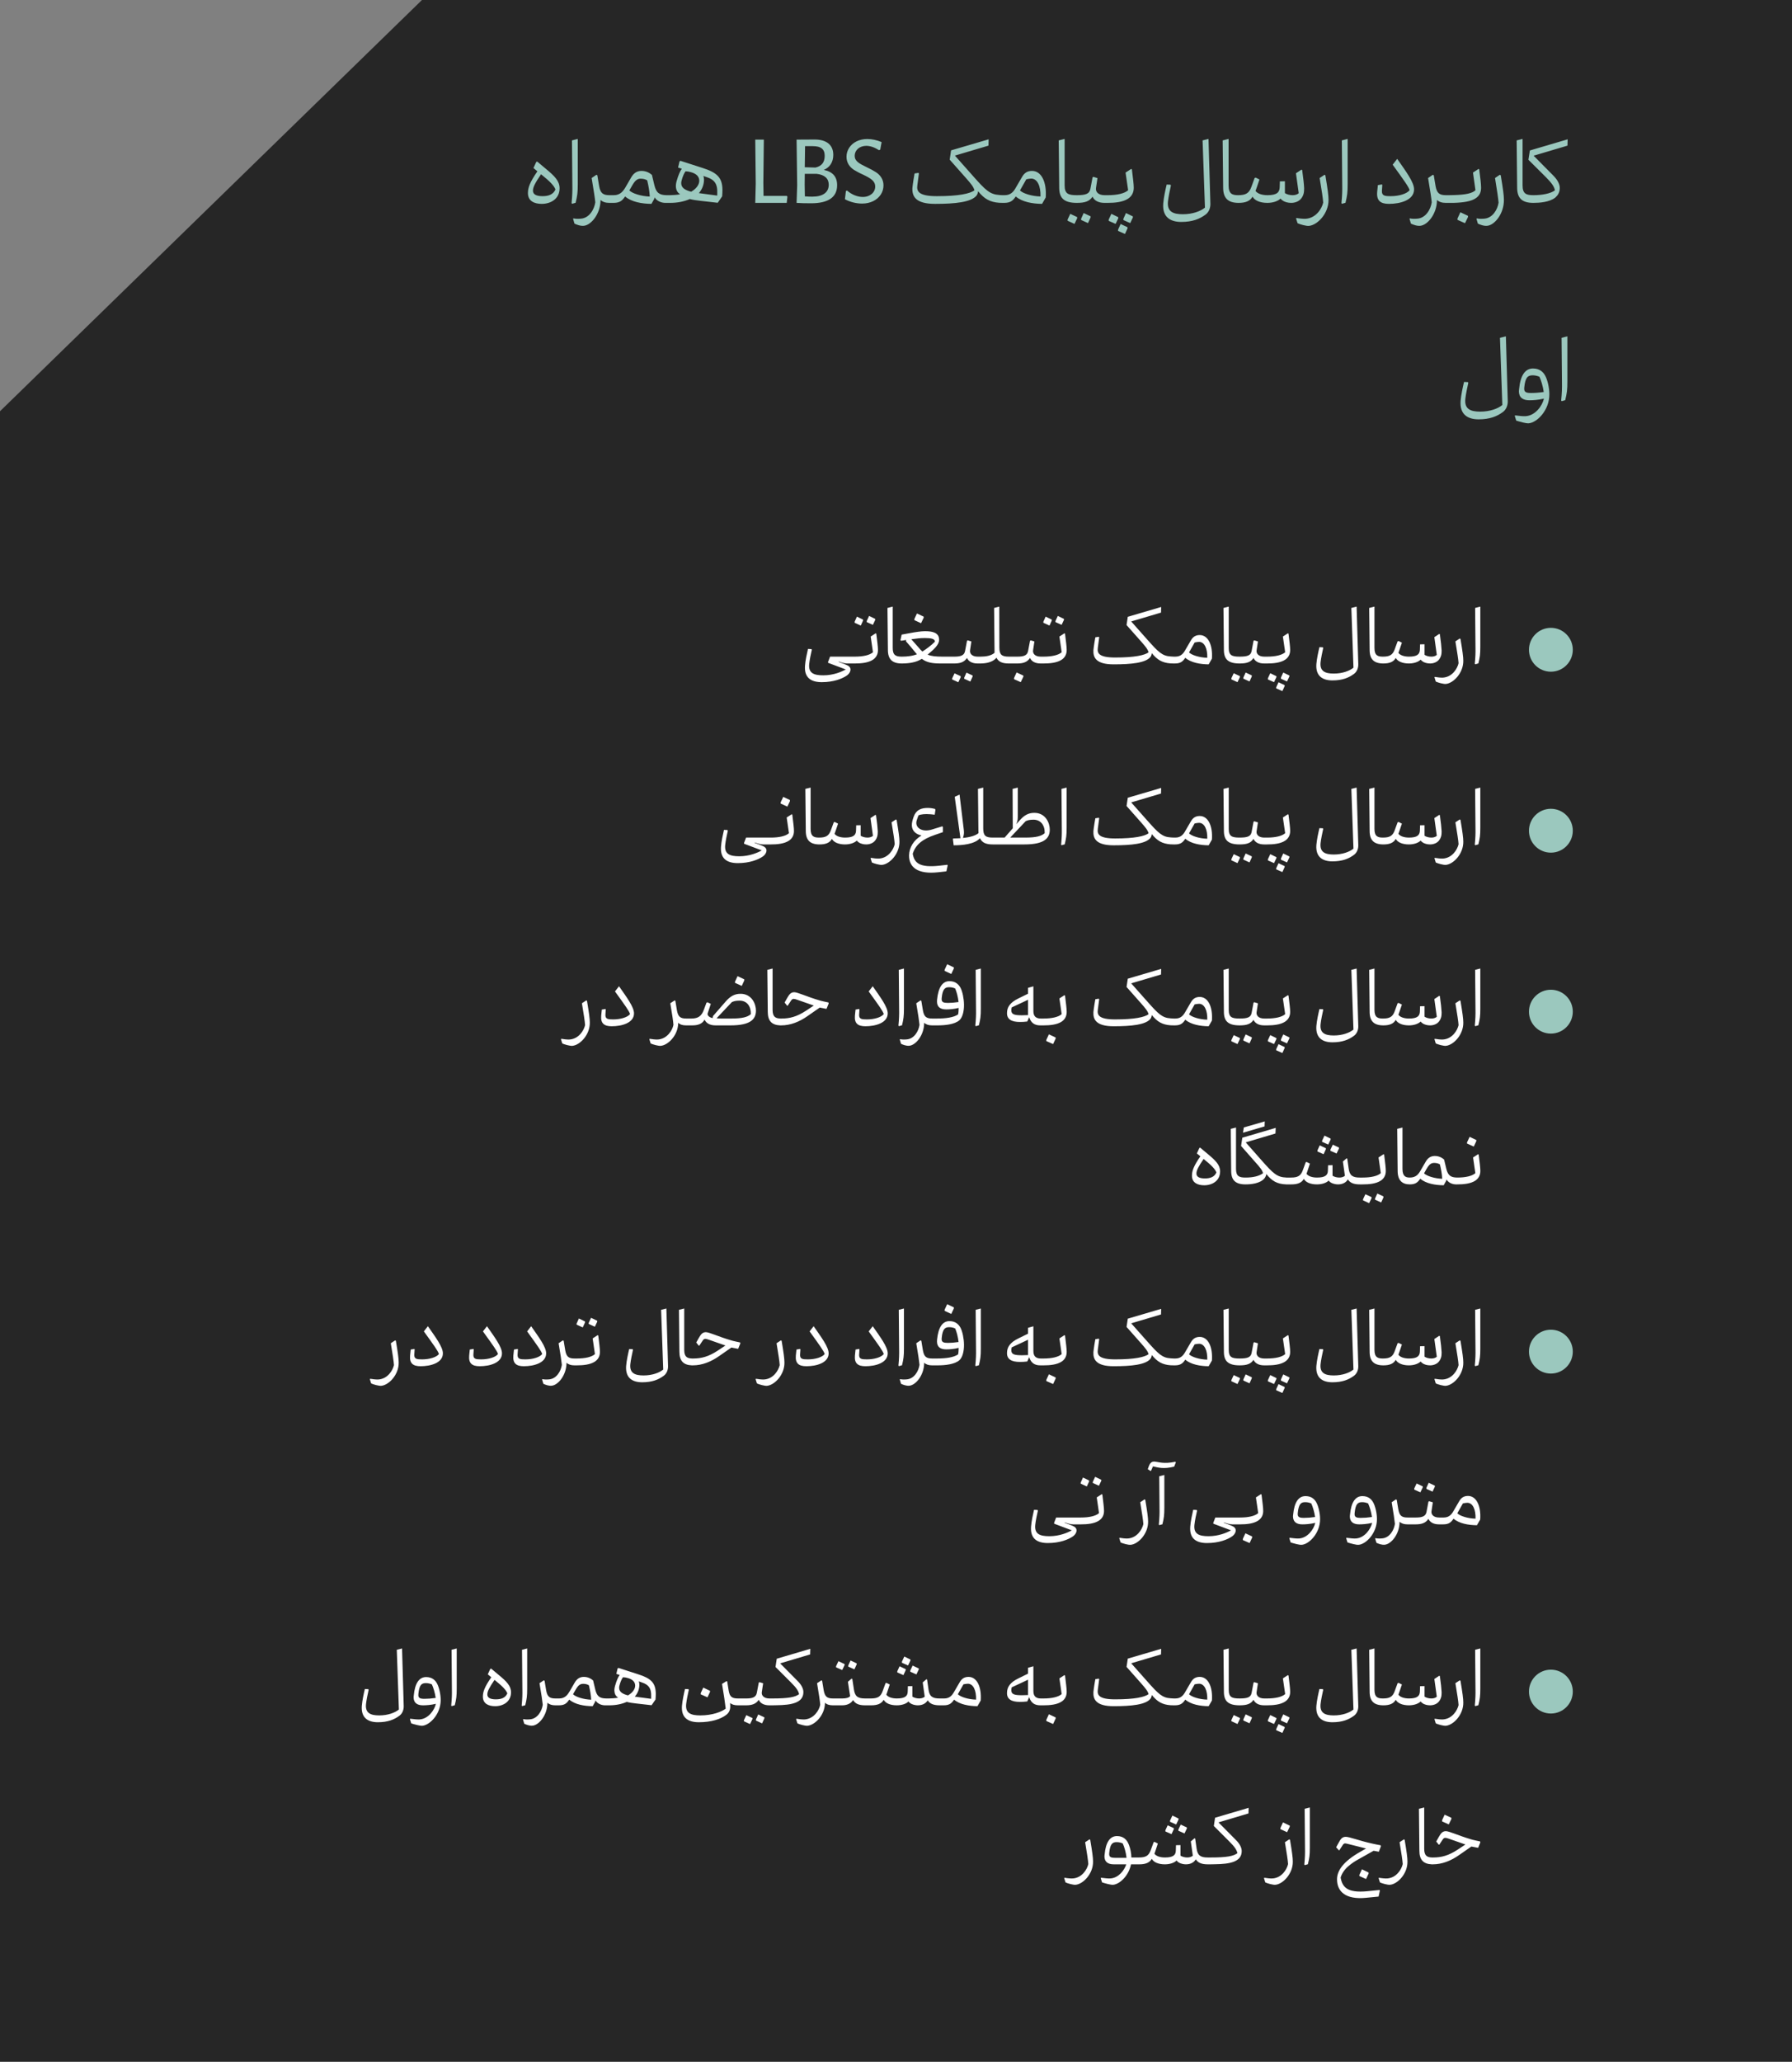<svg xmlns="http://www.w3.org/2000/svg" width="327" height="376" viewBox="0 0 327 376" fill="none"><rect x="0" y="0" width="327" height="376" fill="#808080" stroke="none"/><path fill-rule="evenodd" clip-rule="evenodd" d="M327 0H77L0 75V376H327V0Z" fill="#262626"></path><path d="M98.855 37.18C100.511 37.18 102.113 36.262 102.113 34.336C102.113 33.004 101.195 32.104 99.611 30.79L98.045 29.476L97.865 29.512L97.343 30.646L98.063 31.24C96.659 33.274 96.335 34.246 96.335 35.218C96.335 36.694 97.541 37.18 98.855 37.18ZM98.999 35.776C97.865 35.776 97.235 35.452 97.253 34.75C97.253 34.12 97.685 33.31 98.729 31.78C100.385 33.112 101.087 33.85 101.357 34.552C100.943 35.506 100.043 35.776 98.999 35.776ZM104.406 37.162L105.036 36.982C105.342 35.722 105.432 35.146 105.432 33.544V25.336L104.37 25.606L104.442 33.796C104.46 34.75 104.442 35.632 104.298 37.054L104.406 37.162ZM106.557 41.176C107.871 41.032 109.527 39.052 109.581 36.604V36.46C109.959 36.82 110.499 37 111.183 37H111.687C111.849 37 111.975 36.694 111.975 36.28C111.975 35.902 111.849 35.596 111.687 35.596H111.237C110.031 35.596 109.563 35.236 109.329 33.94C109.185 33.166 109.113 32.59 109.005 31.978L108.843 31.87L107.961 32.464C108.357 34.822 108.555 36.118 108.627 36.892C108.447 38.17 107.547 39.772 105.981 39.88C105.441 39.934 104.919 39.898 104.631 39.826L104.577 39.916L104.829 40.78C105.207 40.96 105.909 41.248 106.557 41.176ZM118.875 37.18L119.379 36.28L119.451 35.992C119.919 36.748 120.783 37 121.413 37H121.647C121.809 37 121.953 36.694 121.953 36.28C121.953 35.902 121.809 35.596 121.647 35.596C120.333 35.578 119.757 35.182 119.415 33.796C119.289 33.31 119.127 32.572 118.965 31.906C118.587 31.564 117.939 31.168 117.057 31.168C116.175 31.168 115.599 31.618 115.167 32.374L114.123 34.174C113.727 34.84 113.187 35.596 112.017 35.596H111.693C111.531 35.596 111.387 35.902 111.387 36.28C111.387 36.694 111.531 37 111.693 37H111.963C113.169 37 113.601 36.514 114.069 35.83C115.239 36.838 117.129 37.162 118.875 37.18ZM118.569 35.848C117.003 35.794 115.401 35.29 114.843 34.732C115.581 33.472 115.923 32.59 116.895 32.59C117.399 32.59 117.795 32.698 118.101 32.896C118.335 33.886 118.515 34.822 118.569 35.848ZM121.643 37H122.309C123.587 37 124.829 36.766 125.873 36.298C126.467 36.46 127.151 36.55 127.799 36.622L130.967 36.982L131.777 35.812C131.813 35.38 131.831 35.002 131.831 34.642C131.813 32.356 130.823 31.456 128.141 30.61L124.181 29.332L124.001 29.422L123.731 30.556L124.415 30.772C124.091 31.222 123.785 31.924 123.497 32.932C123.371 33.346 123.317 33.724 123.335 34.048C123.371 34.66 123.605 35.11 124.109 35.434C123.515 35.542 122.759 35.596 122.237 35.596H121.643C121.481 35.596 121.337 35.902 121.337 36.28C121.337 36.694 121.481 37 121.643 37ZM126.125 34.966C124.991 34.678 124.289 34.228 124.307 33.382C124.307 33.256 124.325 33.094 124.379 32.914C124.577 32.14 124.865 31.546 125.099 31.24C125.423 31.258 125.729 31.294 126.017 31.384C127.079 31.654 127.601 32.212 127.601 32.968C127.601 33.67 127.061 34.426 126.125 34.966ZM130.877 35.668L128.303 35.326L127.529 35.218C128.123 34.534 128.447 33.706 128.465 32.788C128.465 32.536 128.429 32.302 128.339 32.086L129.005 32.32C130.445 32.788 130.805 33.598 130.877 34.642C130.895 34.948 130.877 35.272 130.877 35.668ZM137.817 37H143.559L143.685 35.866L143.577 35.722H139.329L139.293 33.364L139.383 25.462H137.817L137.907 33.526L137.817 37ZM148.005 37.072C151.155 37.072 152.757 35.956 152.757 33.778C152.757 32.23 151.947 31.312 150.327 30.988C151.425 30.52 152.055 29.566 152.055 28.252C152.055 26.416 150.813 25.444 148.653 25.444L145.359 25.462L145.467 33.814L145.359 37C146.097 37.054 146.961 37.072 148.005 37.072ZM148.815 30.556L146.853 30.502L146.907 26.65H148.293C149.823 26.65 150.489 27.208 150.489 28.414C150.489 29.602 149.949 30.286 148.815 30.556ZM148.221 35.866C147.789 35.866 147.339 35.848 146.871 35.812L146.835 33.688L146.853 31.708H149.031C150.471 31.87 151.227 32.554 151.227 33.688C151.227 35.092 150.147 35.866 148.221 35.866ZM157.311 37.126C158.823 37.126 160.065 36.496 160.731 35.47C161.055 34.966 161.217 34.408 161.217 33.796C161.217 32.662 160.569 31.852 159.777 31.366C159.381 31.114 158.859 30.826 158.211 30.52C156.735 29.818 155.961 29.368 155.961 28.414C155.961 27.424 156.807 26.596 158.085 26.596C158.787 26.596 159.633 26.884 160.371 27.388L160.623 27.298L160.875 25.912C160.011 25.552 159.129 25.354 158.265 25.354C156.789 25.354 155.583 25.966 154.953 26.956C154.629 27.46 154.467 28 154.467 28.594C154.467 29.728 155.097 30.52 155.871 31.006C156.267 31.24 156.771 31.528 157.419 31.816C158.895 32.518 159.705 33.004 159.705 34.03C159.705 35.074 158.787 35.92 157.437 35.92C156.537 35.92 155.421 35.524 154.575 34.75L154.359 34.84L154.179 36.334C155.133 36.856 156.285 37.126 157.311 37.126ZM170.633 37.18C174.323 37.18 177.221 36.874 178.193 35.668C178.355 35.452 178.445 35.182 178.481 34.876C179.597 36.262 180.623 36.856 182.315 36.982C182.531 37 182.747 37 182.981 37C183.143 37 183.287 36.694 183.287 36.28C183.287 35.902 183.143 35.596 182.981 35.596C182.747 35.596 182.531 35.578 182.351 35.56C180.623 35.452 179.849 34.696 177.509 32.05L174.251 28.378L180.371 26.56L180.407 25.408L173.549 27.424L173.297 29.116L176.213 32.41C177.203 33.526 177.653 34.084 177.815 34.714C177.005 35.308 174.989 35.776 170.957 35.776C167.609 35.776 167.249 34.876 167.393 33.814L167.681 31.618L167.573 31.528L166.889 31.636C166.817 31.978 166.781 32.32 166.709 32.68C166.601 33.364 166.529 33.922 166.493 34.282C166.421 35.794 167.051 37.18 170.633 37.18ZM182.667 36.28C182.667 36.694 182.811 37 182.973 37H183.243C184.449 37 184.899 36.514 185.349 35.83C186.519 36.838 188.409 37.162 190.155 37.18L190.821 36.01C191.019 33.22 190.047 31.168 188.319 31.168C187.437 31.168 186.897 31.564 186.483 32.302L185.349 34.246C184.971 34.93 184.449 35.596 183.333 35.596H182.973C182.811 35.596 182.667 35.902 182.667 36.28ZM186.123 34.732C186.501 34.066 186.861 33.454 187.275 32.698C187.617 32.626 187.923 32.572 188.193 32.572C189.327 32.59 189.921 33.994 189.867 35.83C188.283 35.794 186.681 35.29 186.123 34.732ZM196.503 37C197.961 37 198.807 36.73 199.365 35.866C199.671 36.568 200.427 37 201.543 37H202.137C202.299 37 202.443 36.694 202.443 36.28C202.443 35.902 202.299 35.596 202.137 35.596H201.561C200.391 35.596 199.887 34.966 199.995 34.282L200.265 32.482L199.509 32.248L199.365 32.356L198.969 34.444C198.807 35.362 198.105 35.596 196.503 35.596C194.955 35.596 194.271 35.362 194.271 33.814V25.336L193.191 25.606L193.281 34.21C193.281 36.136 194.163 37 196.503 37ZM198.537 40.69L199.005 39.664V39.448L197.745 38.854L197.277 39.898V40.114L198.537 40.69ZM196.071 40.834L196.557 39.808V39.592L195.297 38.998L194.811 40.042V40.258L196.071 40.834ZM202.133 37C203.411 37 204.887 36.874 205.859 36.226C206.471 35.812 206.885 35.182 206.885 34.246C206.885 33.598 206.741 32.5 206.543 30.88L206.417 30.808L205.391 31.474L205.859 34.696C205.193 35.29 203.861 35.596 202.133 35.596C201.971 35.596 201.827 35.902 201.827 36.28C201.827 36.694 201.971 37 202.133 37ZM206.237 40.69L206.723 39.664V39.466L205.463 38.854L204.995 39.898V40.132L206.237 40.69ZM203.573 40.834L204.059 39.808V39.61L202.799 38.998L202.313 40.042V40.276L203.573 40.834ZM205.283 42.67L205.751 41.644V41.446L204.491 40.852L204.023 41.878V42.112L205.283 42.67ZM215.557 40.474C217.591 40.474 218.923 39.934 220.003 39.124C220.669 38.62 220.885 37.81 220.867 37.144L220.525 25.336L219.445 25.606L219.877 37.864C219.067 38.53 217.609 39.07 215.845 39.07C214.081 39.07 212.929 38.62 213.127 36.73C213.217 35.884 213.487 34.642 213.667 33.814L213.595 33.688L212.893 33.652C212.659 34.606 212.353 36.028 212.263 37.126C212.083 39.592 213.559 40.474 215.557 40.474ZM226.025 37C227.249 37 228.095 36.694 228.563 35.866C228.941 36.568 229.931 37 231.263 37C232.307 37 233.207 36.676 233.675 36.208C233.765 36.334 233.873 36.46 234.035 36.55C234.431 36.856 235.043 37 235.601 37C236.357 37 237.077 36.712 237.491 36.136C237.653 35.92 237.779 35.668 237.869 35.362C237.959 35.038 237.977 34.696 237.977 34.318C237.941 33.544 237.833 32.59 237.617 31.006L237.491 30.934L236.483 31.6L236.987 35.236C236.717 35.488 236.303 35.596 235.871 35.596C235.349 35.596 234.809 35.452 234.467 35.218V33.058L233.549 33.076L233.513 34.174C233.477 35.074 233.009 35.596 231.281 35.596C230.255 35.596 229.463 35.308 229.103 34.822C229.193 34.588 229.283 34.354 229.355 34.12L229.823 32.734L229.139 32.392L228.941 32.464L228.329 34.138C227.915 35.254 227.303 35.596 225.917 35.596C224.873 35.596 224.189 35.362 224.189 33.814V25.336L223.109 25.606L223.199 34.21C223.199 36.136 224.081 37 226.025 37ZM238.862 41.194C240.392 41.05 242.462 38.944 242.426 36.424C242.426 35.65 242.264 34.462 241.85 31.978L241.706 31.87L240.806 32.464C241.202 34.858 241.4 36.136 241.454 36.946C241.202 38.062 240.158 39.754 238.286 39.898C237.89 39.934 237.026 39.844 236.576 39.754L236.504 39.844L236.774 40.708C237.17 40.906 238.358 41.248 238.862 41.194ZM244.891 37.162L245.521 36.982C245.827 35.722 245.917 35.146 245.917 33.544V25.336L244.855 25.606L244.927 33.796C244.945 34.75 244.927 35.632 244.783 37.054L244.891 37.162ZM253.464 37.18C255.498 37.18 258.036 36.514 258.036 34.534C258.036 33.22 256.524 31.222 254.958 28.972L254.13 30.034C256.29 33.022 257.028 34.048 257.226 34.678C256.74 35.326 255.318 35.776 253.77 35.776C252.672 35.776 252.132 35.704 252.168 34.804L252.24 33.724L252.168 33.634L251.43 33.76L251.304 34.984C251.16 36.604 251.916 37.18 253.464 37.18ZM259.188 41.176C260.502 41.032 262.158 39.052 262.212 36.604V36.46C262.59 36.82 263.13 37 263.814 37H264.318C264.48 37 264.606 36.694 264.606 36.28C264.606 35.902 264.48 35.596 264.318 35.596H263.868C262.662 35.596 262.194 35.236 261.96 33.94C261.816 33.166 261.744 32.59 261.636 31.978L261.474 31.87L260.592 32.464C260.988 34.822 261.186 36.118 261.258 36.892C261.078 38.17 260.178 39.772 258.612 39.88C258.072 39.934 257.55 39.898 257.262 39.826L257.208 39.916L257.46 40.78C257.838 40.96 258.54 41.248 259.188 41.176ZM264.324 37H265.242C266.988 36.946 268.464 36.748 269.346 36.118C269.94 35.704 270.264 35.11 270.264 34.246C270.264 33.598 270.138 32.5 269.922 30.88L269.796 30.808L268.788 31.474L269.238 34.696C268.662 35.236 267.546 35.524 265.224 35.578C264.936 35.596 264.648 35.596 264.324 35.596C264.162 35.596 264.018 35.902 264.018 36.28C264.018 36.694 264.162 37 264.324 37ZM267.33 40.708L267.87 39.592V39.358L266.484 38.71L265.962 39.844V40.096L267.33 40.708ZM271.405 41.176C272.755 41.032 274.465 38.944 274.429 36.424C274.429 35.65 274.267 34.462 273.853 31.978L273.691 31.87L272.809 32.464C273.205 34.858 273.385 36.154 273.457 36.946C273.277 38.206 272.377 39.772 270.829 39.88C270.289 39.934 269.767 39.898 269.479 39.826L269.425 39.916L269.677 40.78C270.055 40.96 270.757 41.248 271.405 41.176ZM279.799 37C280.933 37 282.751 36.874 283.813 36.028C284.263 35.632 284.587 35.11 284.623 34.39C284.677 33.634 284.191 32.77 283.471 32.05L279.853 28.396L286.027 26.56L286.063 25.408L279.169 27.442L278.899 29.134L282.085 32.302C283.237 33.454 283.615 34.084 283.741 34.714C282.949 35.308 281.401 35.596 279.817 35.596C278.521 35.596 277.837 35.362 277.837 33.814V25.336L276.757 25.606L276.847 34.21C276.847 36.136 277.729 37 279.799 37ZM269.821 76.474C271.855 76.474 273.187 75.934 274.267 75.124C274.933 74.62 275.149 73.81 275.131 73.144L274.789 61.336L273.709 61.606L274.141 73.864C273.331 74.53 271.873 75.07 270.109 75.07C268.345 75.07 267.193 74.62 267.391 72.73C267.481 71.884 267.751 70.642 267.931 69.814L267.859 69.688L267.157 69.652C266.923 70.606 266.617 72.028 266.527 73.126C266.347 75.592 267.823 76.474 269.821 76.474ZM278.98 77.194C280.492 77.05 282.724 74.818 282.724 71.92C282.724 70.678 282.364 69.256 281.986 68.554C281.626 67.87 280.978 67.204 279.736 67.204C278.296 67.204 277.432 68.464 277.198 70.984C277.18 71.11 277.162 71.218 277.162 71.344C277.162 72.496 277.9 73 279.07 73C279.736 73 280.672 72.946 281.734 72.694C281.446 73.972 280.204 75.772 278.404 75.898C278.008 75.934 277.144 75.844 276.478 75.754L276.406 75.844L276.676 76.708C277.306 76.906 278.476 77.248 278.98 77.194ZM279.412 71.668C278.512 71.668 278.116 71.524 278.134 70.858C278.134 70.804 278.134 70.714 278.152 70.606C278.332 68.824 278.8 68.446 279.664 68.446C280.078 68.446 280.438 68.518 280.906 68.698C281.194 69.292 281.554 70.444 281.698 71.488C280.816 71.614 280.078 71.668 279.412 71.668ZM284.986 73.162L285.616 72.982C285.922 71.722 286.012 71.146 286.012 69.544V61.336L284.95 61.606L285.022 69.796C285.04 70.75 285.022 71.632 284.878 73.054L284.986 73.162Z" fill="#9BC8BE"></path><path d="M149.966 124.408C152.126 124.408 153.726 123.768 154.558 123.176C155.214 122.696 155.534 121.816 154.686 121.368C154.35 121.192 153.598 120.92 153.022 120.712L153.038 120.648C153.47 120.776 154.014 121 154.574 121H155.982C156.126 121 156.254 120.728 156.254 120.36C156.254 120.024 156.126 119.752 155.982 119.752H151.47L151.086 120.76L151.134 120.888L154.334 122.088C153.566 122.52 152.078 123.16 150.238 123.16C148.494 123.16 147.486 122.76 147.662 121.08C147.742 120.328 147.966 119.224 148.142 118.488L148.062 118.376L147.438 118.344C147.246 119.192 146.958 120.456 146.894 121.432C146.734 123.624 148.03 124.408 149.966 124.408ZM159.28 113.96L159.712 113.048V112.872L158.592 112.328L158.16 113.256V113.448L159.28 113.96ZM157.072 114.088L157.488 113.176V113L156.368 112.456L155.952 113.384V113.576L157.072 114.088ZM155.984 121C157.12 121 158.432 120.888 159.296 120.312C159.84 119.944 160.208 119.384 160.208 118.552C160.208 117.976 160.08 117 159.904 115.56L159.792 115.496L158.88 116.088L159.296 118.952C158.704 119.48 157.52 119.752 155.984 119.752C155.84 119.752 155.712 120.024 155.712 120.36C155.712 120.728 155.84 121 155.984 121ZM164.55 121C165.318 121 165.942 120.936 166.486 120.824C167.142 120.696 167.686 120.472 168.214 120.152C169.126 120.84 170.118 121 171.67 121H173.062C173.206 121 173.334 120.728 173.334 120.36C173.334 120.024 173.206 119.752 173.062 119.752H171.99C170.758 119.752 169.926 119.672 169.27 119.384C170.374 118.472 171.366 117.608 171.366 116.68C171.366 115.432 170.294 115.112 168.79 115.112C168.086 115.112 166.95 115.288 166.118 115.448L164.534 115.736L164.31 116.744L164.422 116.856L165.366 116.712L165.302 116.936C165.878 117.576 166.422 118.232 166.902 118.824C167.046 119.016 167.19 119.16 167.318 119.32C166.902 119.48 166.47 119.592 165.974 119.656C165.542 119.72 165.094 119.752 164.55 119.752C163.414 119.752 162.902 119.464 162.902 118.168V110.632L161.942 110.872L162.022 118.52C162.022 120.232 162.822 121 164.55 121ZM168.07 113.656L168.55 112.664V112.456L167.318 111.88L166.854 112.888V113.096L168.07 113.656ZM168.31 118.824C168.07 118.6 167.814 118.328 167.526 117.976C167.11 117.496 166.71 117.048 166.294 116.584C167.158 116.456 167.942 116.36 168.774 116.36C169.862 116.36 170.63 116.488 170.598 117.032C169.942 117.688 169.142 118.296 168.31 118.824ZM173.062 121H174.135C175.191 121 175.959 120.76 176.455 119.992C176.727 120.616 177.383 121 178.391 121H178.919C179.063 121 179.191 120.728 179.191 120.36C179.191 120.024 179.063 119.752 178.919 119.752H178.407C177.367 119.752 176.919 119.192 177.015 118.584L177.255 116.984L176.583 116.776L176.455 116.872L176.103 118.728C175.959 119.528 175.303 119.752 174.183 119.752H173.062C172.918 119.752 172.79 120.024 172.79 120.36C172.79 120.728 172.918 121 173.062 121ZM177.062 124.296L177.479 123.384V123.192L176.359 122.664L175.943 123.592V123.784L177.062 124.296ZM174.871 124.424L175.303 123.512V123.32L174.183 122.792L173.751 123.72V123.912L174.871 124.424ZM178.65 120.36C178.65 120.728 178.778 121 178.922 121C179.05 121 179.178 121 179.338 120.984C180.394 120.92 181.306 120.6 181.834 119.944C182.186 120.68 182.874 121 184.074 121H184.57C184.714 121 184.826 120.728 184.826 120.36C184.826 120.024 184.714 119.752 184.57 119.752H184.09C182.762 119.752 182.362 119.384 182.362 118.056L182.346 110.632L181.402 110.872L181.482 119.048C181.066 119.432 180.314 119.704 179.338 119.736C179.178 119.752 179.05 119.752 178.922 119.752C178.778 119.752 178.65 120.024 178.65 120.36ZM184.562 121H185.635C186.691 121 187.459 120.76 187.955 119.992C188.227 120.616 188.883 121 189.891 121H190.419C190.563 121 190.691 120.728 190.691 120.36C190.691 120.024 190.563 119.752 190.419 119.752H189.907C188.867 119.752 188.419 119.192 188.515 118.584L188.755 116.984L188.083 116.776L187.955 116.872L187.603 118.728C187.459 119.528 186.803 119.752 185.683 119.752H184.562C184.418 119.752 184.29 120.024 184.29 120.36C184.29 120.728 184.418 121 184.562 121ZM186.259 124.408L186.739 123.416V123.208L185.507 122.632L185.043 123.64V123.864L186.259 124.408ZM193.718 113.96L194.15 113.048V112.872L193.03 112.328L192.598 113.256V113.448L193.718 113.96ZM191.51 114.088L191.926 113.176V113L190.806 112.456L190.39 113.384V113.576L191.51 114.088ZM190.422 121C191.558 121 192.87 120.888 193.734 120.312C194.278 119.944 194.646 119.384 194.646 118.552C194.646 117.976 194.518 117 194.342 115.56L194.23 115.496L193.318 116.088L193.734 118.952C193.142 119.48 191.958 119.752 190.422 119.752C190.278 119.752 190.15 120.024 190.15 120.36C190.15 120.728 190.278 121 190.422 121ZM203.203 121.16C206.483 121.16 209.059 120.888 209.923 119.816C210.067 119.624 210.147 119.384 210.179 119.112C211.171 120.344 212.083 120.872 213.587 120.984C213.779 121 213.971 121 214.179 121C214.323 121 214.451 120.728 214.451 120.36C214.451 120.024 214.323 119.752 214.179 119.752C213.971 119.752 213.779 119.736 213.619 119.72C212.083 119.624 211.395 118.952 209.315 116.6L206.419 113.336L211.859 111.72L211.891 110.696L205.795 112.488L205.571 113.992L208.163 116.92C209.043 117.912 209.443 118.408 209.587 118.968C208.867 119.496 207.075 119.912 203.491 119.912C200.515 119.912 200.195 119.112 200.323 118.168L200.579 116.216L200.483 116.136L199.875 116.232C199.811 116.536 199.779 116.84 199.715 117.16C199.619 117.768 199.555 118.264 199.523 118.584C199.459 119.928 200.019 121.16 203.203 121.16ZM213.9 120.36C213.9 120.728 214.028 121 214.172 121H214.412C215.484 121 215.884 120.568 216.284 119.96C217.324 120.856 219.004 121.144 220.556 121.16L221.148 120.12C221.324 117.64 220.46 115.816 218.924 115.816C218.14 115.816 217.66 116.168 217.292 116.824L216.284 118.552C215.948 119.16 215.484 119.752 214.492 119.752H214.172C214.028 119.752 213.9 120.024 213.9 120.36ZM216.972 118.984C217.308 118.392 217.628 117.848 217.996 117.176C218.3 117.112 218.572 117.064 218.812 117.064C219.82 117.08 220.348 118.328 220.3 119.96C218.892 119.928 217.468 119.48 216.972 118.984ZM226.199 121C227.495 121 228.247 120.76 228.743 119.992C229.015 120.616 229.687 121 230.679 121H231.207C231.351 121 231.479 120.728 231.479 120.36C231.479 120.024 231.351 119.752 231.207 119.752H230.695C229.655 119.752 229.207 119.192 229.303 118.584L229.543 116.984L228.871 116.776L228.743 116.872L228.391 118.728C228.247 119.544 227.623 119.752 226.199 119.752C224.823 119.752 224.215 119.544 224.215 118.168V110.632L223.255 110.872L223.335 118.52C223.335 120.232 224.119 121 226.199 121ZM228.007 124.28L228.423 123.368V123.176L227.303 122.648L226.887 123.576V123.768L228.007 124.28ZM225.815 124.408L226.247 123.496V123.304L225.127 122.776L224.695 123.704V123.896L225.815 124.408ZM231.203 121C232.339 121 233.651 120.888 234.515 120.312C235.059 119.944 235.427 119.384 235.427 118.552C235.427 117.976 235.299 117 235.123 115.56L235.011 115.496L234.099 116.088L234.515 118.952C233.923 119.48 232.739 119.752 231.203 119.752C231.059 119.752 230.931 120.024 230.931 120.36C230.931 120.728 231.059 121 231.203 121ZM234.851 124.28L235.283 123.368V123.192L234.163 122.648L233.747 123.576V123.784L234.851 124.28ZM232.483 124.408L232.915 123.496V123.32L231.795 122.776L231.363 123.704V123.912L232.483 124.408ZM234.003 126.04L234.419 125.128V124.952L233.299 124.424L232.883 125.336V125.544L234.003 126.04ZM243.136 124.088C244.944 124.088 246.128 123.608 247.088 122.888C247.68 122.44 247.872 121.72 247.856 121.128L247.552 110.632L246.592 110.872L246.976 121.768C246.256 122.36 244.96 122.84 243.392 122.84C241.824 122.84 240.8 122.44 240.976 120.76C241.056 120.008 241.296 118.904 241.456 118.168L241.392 118.056L240.768 118.024C240.56 118.872 240.288 120.136 240.208 121.112C240.048 123.304 241.36 124.088 243.136 124.088ZM252.44 121C253.528 121 254.28 120.728 254.696 119.992C255.032 120.616 255.912 121 257.096 121C258.024 121 258.824 120.712 259.24 120.296C259.32 120.408 259.416 120.52 259.56 120.6C259.912 120.872 260.456 121 260.952 121C261.624 121 262.264 120.744 262.632 120.232C262.776 120.04 262.888 119.816 262.968 119.544C263.048 119.256 263.064 118.952 263.064 118.616C263.032 117.928 262.936 117.08 262.744 115.672L262.632 115.608L261.736 116.2L262.184 119.432C261.944 119.656 261.576 119.752 261.192 119.752C260.728 119.752 260.248 119.624 259.944 119.416V117.496L259.128 117.512L259.096 118.488C259.064 119.288 258.648 119.752 257.112 119.752C256.2 119.752 255.496 119.496 255.176 119.064C255.256 118.856 255.336 118.648 255.4 118.44L255.816 117.208L255.208 116.904L255.032 116.968L254.488 118.456C254.12 119.448 253.576 119.752 252.344 119.752C251.416 119.752 250.808 119.544 250.808 118.168V110.632L249.848 110.872L249.928 118.52C249.928 120.232 250.712 121 252.44 121ZM263.851 124.728C265.211 124.6 267.051 122.728 267.019 120.488C267.019 119.8 266.875 118.744 266.507 116.536L266.379 116.44L265.579 116.968C265.931 119.096 266.107 120.232 266.155 120.952C265.931 121.944 265.003 123.448 263.339 123.576C262.987 123.608 262.219 123.528 261.819 123.448L261.755 123.528L261.995 124.296C262.347 124.472 263.403 124.776 263.851 124.728ZM269.21 121.144L269.77 120.984C270.042 119.864 270.122 119.352 270.122 117.928V110.632L269.178 110.872L269.242 118.152C269.258 119 269.242 119.784 269.114 121.048L269.21 121.144Z" fill="white"></path><circle cx="283" cy="118.5" r="4" fill="#9BC8BE"></circle><circle cx="283" cy="151.5" r="4" fill="#9BC8BE"></circle><circle cx="283" cy="184.5" r="4" fill="#9BC8BE"></circle><circle cx="283" cy="246.5" r="4" fill="#9BC8BE"></circle><circle cx="283" cy="308.5" r="4" fill="#9BC8BE"></circle><path d="M134.638 157.408C136.798 157.408 138.398 156.768 139.23 156.176C139.886 155.696 140.206 154.816 139.358 154.368C139.022 154.192 138.27 153.92 137.694 153.712L137.71 153.648C138.142 153.776 138.686 154 139.246 154H140.654C140.798 154 140.926 153.728 140.926 153.36C140.926 153.024 140.798 152.752 140.654 152.752H136.142L135.758 153.76L135.806 153.888L139.006 155.088C138.238 155.52 136.75 156.16 134.91 156.16C133.166 156.16 132.158 155.76 132.334 154.08C132.414 153.328 132.638 152.224 132.814 151.488L132.734 151.376L132.11 151.344C131.918 152.192 131.63 153.456 131.566 154.432C131.406 156.624 132.702 157.408 134.638 157.408ZM143.68 147.104L144.144 146.112V145.904L142.928 145.328L142.448 146.336V146.544L143.68 147.104ZM140.656 154C141.792 154 143.104 153.888 143.968 153.312C144.512 152.944 144.88 152.384 144.88 151.552C144.88 150.976 144.752 150 144.576 148.56L144.464 148.496L143.552 149.088L143.968 151.952C143.376 152.48 142.192 152.752 140.656 152.752C140.512 152.752 140.384 153.024 140.384 153.36C140.384 153.728 140.512 154 140.656 154ZM149.55 154C150.638 154 151.39 153.728 151.806 152.992C152.142 153.616 153.022 154 154.206 154C155.134 154 155.934 153.712 156.35 153.296C156.43 153.408 156.526 153.52 156.67 153.6C157.022 153.872 157.566 154 158.062 154C158.734 154 159.374 153.744 159.742 153.232C159.886 153.04 159.998 152.816 160.078 152.544C160.158 152.256 160.174 151.952 160.174 151.616C160.142 150.928 160.046 150.08 159.854 148.672L159.742 148.608L158.846 149.2L159.294 152.432C159.054 152.656 158.686 152.752 158.302 152.752C157.838 152.752 157.358 152.624 157.054 152.416V150.496L156.238 150.512L156.206 151.488C156.174 152.288 155.758 152.752 154.222 152.752C153.31 152.752 152.606 152.496 152.286 152.064C152.366 151.856 152.446 151.648 152.51 151.44L152.926 150.208L152.318 149.904L152.142 149.968L151.598 151.456C151.23 152.448 150.686 152.752 149.454 152.752C148.526 152.752 147.918 152.544 147.918 151.168V143.632L146.958 143.872L147.038 151.52C147.038 153.232 147.822 154 149.55 154ZM160.96 157.728C162.32 157.6 164.16 155.728 164.128 153.488C164.128 152.8 163.984 151.744 163.616 149.536L163.488 149.44L162.688 149.968C163.04 152.096 163.216 153.232 163.264 153.952C163.04 154.944 162.112 156.448 160.448 156.576C160.096 156.608 159.328 156.528 158.928 156.448L158.864 156.528L159.104 157.296C159.456 157.472 160.512 157.776 160.96 157.728ZM171.24 159.072L172.696 158.912L172.936 157.808L172.856 157.712L171.464 157.872C167.752 158.288 166.84 157.36 166.552 155.696C167.08 154.064 168.28 153.04 170.664 152.24L172.056 151.76V150.8L171.928 150.704C171.32 150.896 170.712 151.088 170.104 151.264C169.8 151.376 169.304 151.456 168.984 151.456C168.44 151.456 167.976 151.296 167.672 151.04C167.208 150.656 167.128 150.128 167.272 149.632C167.432 149.136 167.528 148.88 167.624 148.672C168.152 148.496 168.76 148.416 169.784 148.496C170.04 148.528 170.296 148.544 170.568 148.576L170.696 147.696L170.616 147.52C170.28 147.44 169.864 147.344 169.304 147.344C168.104 147.344 167.176 147.68 166.728 148.944C166.504 149.552 166.376 150.08 166.392 150.544C166.408 151.056 166.6 151.488 166.984 151.824C167.272 152.08 167.656 152.256 168.152 152.368C166.712 153.232 165.912 154.56 165.88 156C165.864 158.144 167.416 159.504 171.24 159.072ZM174.024 154.16C175.608 154.16 177.848 153.968 178.824 152.864C179.176 153.648 179.88 154 181.128 154H181.624C181.768 154 181.88 153.728 181.88 153.36C181.88 153.024 181.768 152.752 181.624 152.752H181.144C179.816 152.752 179.416 152.384 179.416 151.056V143.632L178.456 143.872L178.536 151.36C178.536 151.52 178.536 151.744 178.552 151.936C178.04 152.384 177.064 152.688 175.72 152.816L175.832 152.4C175.928 152 175.912 151.68 175.864 151.28L175.096 144.912L174.216 145.312L175.256 152.864C174.84 152.88 174.408 152.912 173.944 152.912L173.88 153.008L174.024 154.16ZM181.353 153.36C181.353 153.728 181.481 154 181.625 154H186.937C190.617 154 191.561 152.848 191.561 151.296C191.561 150.064 190.777 148.24 188.745 148.24C187.609 148.24 186.841 148.72 186.009 149.68C185.833 149.888 185.641 150.112 185.465 150.304C185.721 149.6 185.721 149.44 185.721 148.672V143.632L184.777 143.872L184.809 151.056L183.321 152.752H181.625C181.481 152.752 181.353 153.024 181.353 153.36ZM184.345 152.752L187.161 149.76C187.481 149.616 187.817 149.488 188.585 149.488C189.929 149.488 190.681 150.528 190.633 151.952C190.025 152.48 189.113 152.752 187.049 152.752H184.345ZM193.726 154.144L194.286 153.984C194.558 152.864 194.638 152.352 194.638 150.928V143.632L193.694 143.872L193.758 151.152C193.774 152 193.758 152.784 193.63 154.048L193.726 154.144ZM203.203 154.16C206.483 154.16 209.059 153.888 209.923 152.816C210.067 152.624 210.147 152.384 210.179 152.112C211.171 153.344 212.083 153.872 213.587 153.984C213.779 154 213.971 154 214.179 154C214.323 154 214.451 153.728 214.451 153.36C214.451 153.024 214.323 152.752 214.179 152.752C213.971 152.752 213.779 152.736 213.619 152.72C212.083 152.624 211.395 151.952 209.315 149.6L206.419 146.336L211.859 144.72L211.891 143.696L205.795 145.488L205.571 146.992L208.163 149.92C209.043 150.912 209.443 151.408 209.587 151.968C208.867 152.496 207.075 152.912 203.491 152.912C200.515 152.912 200.195 152.112 200.323 151.168L200.579 149.216L200.483 149.136L199.875 149.232C199.811 149.536 199.779 149.84 199.715 150.16C199.619 150.768 199.555 151.264 199.523 151.584C199.459 152.928 200.019 154.16 203.203 154.16ZM213.9 153.36C213.9 153.728 214.028 154 214.172 154H214.412C215.484 154 215.884 153.568 216.284 152.96C217.324 153.856 219.004 154.144 220.556 154.16L221.148 153.12C221.324 150.64 220.46 148.816 218.924 148.816C218.14 148.816 217.66 149.168 217.292 149.824L216.284 151.552C215.948 152.16 215.484 152.752 214.492 152.752H214.172C214.028 152.752 213.9 153.024 213.9 153.36ZM216.972 151.984C217.308 151.392 217.628 150.848 217.996 150.176C218.3 150.112 218.572 150.064 218.812 150.064C219.82 150.08 220.348 151.328 220.3 152.96C218.892 152.928 217.468 152.48 216.972 151.984ZM226.199 154C227.495 154 228.247 153.76 228.743 152.992C229.015 153.616 229.687 154 230.679 154H231.207C231.351 154 231.479 153.728 231.479 153.36C231.479 153.024 231.351 152.752 231.207 152.752H230.695C229.655 152.752 229.207 152.192 229.303 151.584L229.543 149.984L228.871 149.776L228.743 149.872L228.391 151.728C228.247 152.544 227.623 152.752 226.199 152.752C224.823 152.752 224.215 152.544 224.215 151.168V143.632L223.255 143.872L223.335 151.52C223.335 153.232 224.119 154 226.199 154ZM228.007 157.28L228.423 156.368V156.176L227.303 155.648L226.887 156.576V156.768L228.007 157.28ZM225.815 157.408L226.247 156.496V156.304L225.127 155.776L224.695 156.704V156.896L225.815 157.408ZM231.203 154C232.339 154 233.651 153.888 234.515 153.312C235.059 152.944 235.427 152.384 235.427 151.552C235.427 150.976 235.299 150 235.123 148.56L235.011 148.496L234.099 149.088L234.515 151.952C233.923 152.48 232.739 152.752 231.203 152.752C231.059 152.752 230.931 153.024 230.931 153.36C230.931 153.728 231.059 154 231.203 154ZM234.851 157.28L235.283 156.368V156.192L234.163 155.648L233.747 156.576V156.784L234.851 157.28ZM232.483 157.408L232.915 156.496V156.32L231.795 155.776L231.363 156.704V156.912L232.483 157.408ZM234.003 159.04L234.419 158.128V157.952L233.299 157.424L232.883 158.336V158.544L234.003 159.04ZM243.136 157.088C244.944 157.088 246.128 156.608 247.088 155.888C247.68 155.44 247.872 154.72 247.856 154.128L247.552 143.632L246.592 143.872L246.976 154.768C246.256 155.36 244.96 155.84 243.392 155.84C241.824 155.84 240.8 155.44 240.976 153.76C241.056 153.008 241.296 151.904 241.456 151.168L241.392 151.056L240.768 151.024C240.56 151.872 240.288 153.136 240.208 154.112C240.048 156.304 241.36 157.088 243.136 157.088ZM252.44 154C253.528 154 254.28 153.728 254.696 152.992C255.032 153.616 255.912 154 257.096 154C258.024 154 258.824 153.712 259.24 153.296C259.32 153.408 259.416 153.52 259.56 153.6C259.912 153.872 260.456 154 260.952 154C261.624 154 262.264 153.744 262.632 153.232C262.776 153.04 262.888 152.816 262.968 152.544C263.048 152.256 263.064 151.952 263.064 151.616C263.032 150.928 262.936 150.08 262.744 148.672L262.632 148.608L261.736 149.2L262.184 152.432C261.944 152.656 261.576 152.752 261.192 152.752C260.728 152.752 260.248 152.624 259.944 152.416V150.496L259.128 150.512L259.096 151.488C259.064 152.288 258.648 152.752 257.112 152.752C256.2 152.752 255.496 152.496 255.176 152.064C255.256 151.856 255.336 151.648 255.4 151.44L255.816 150.208L255.208 149.904L255.032 149.968L254.488 151.456C254.12 152.448 253.576 152.752 252.344 152.752C251.416 152.752 250.808 152.544 250.808 151.168V143.632L249.848 143.872L249.928 151.52C249.928 153.232 250.712 154 252.44 154ZM263.851 157.728C265.211 157.6 267.051 155.728 267.019 153.488C267.019 152.8 266.875 151.744 266.507 149.536L266.379 149.44L265.579 149.968C265.931 152.096 266.107 153.232 266.155 153.952C265.931 154.944 265.003 156.448 263.339 156.576C262.987 156.608 262.219 156.528 261.819 156.448L261.755 156.528L261.995 157.296C262.347 157.472 263.403 157.776 263.851 157.728ZM269.21 154.144L269.77 153.984C270.042 152.864 270.122 152.352 270.122 150.928V143.632L269.178 143.872L269.242 151.152C269.258 152 269.242 152.784 269.114 154.048L269.21 154.144Z" fill="white"></path><path d="M104.46 190.728C105.82 190.6 107.66 188.728 107.628 186.488C107.628 185.8 107.484 184.744 107.116 182.536L106.988 182.44L106.188 182.968C106.54 185.096 106.716 186.232 106.764 186.952C106.54 187.944 105.612 189.448 103.948 189.576C103.596 189.608 102.828 189.528 102.428 189.448L102.364 189.528L102.604 190.296C102.956 190.472 104.012 190.776 104.46 190.728ZM111.628 187.16C113.436 187.16 115.692 186.568 115.692 184.808C115.692 183.64 114.348 181.864 112.956 179.864L112.22 180.808C114.14 183.464 114.796 184.376 114.972 184.936C114.54 185.512 113.276 185.912 111.9 185.912C110.924 185.912 110.444 185.848 110.476 185.048L110.54 184.088L110.476 184.008L109.82 184.12L109.708 185.208C109.58 186.648 110.252 187.16 111.628 187.16ZM120.585 190.728C121.913 190.6 123.689 188.84 123.753 186.664V186.52C124.089 186.856 124.569 187 125.177 187H125.625C125.769 187 125.881 186.728 125.881 186.36C125.881 186.024 125.769 185.752 125.625 185.752H125.225C124.153 185.752 123.737 185.432 123.529 184.28C123.417 183.592 123.337 183.08 123.241 182.536L123.113 182.44L122.313 182.968C122.665 185.064 122.841 186.2 122.889 186.904C122.697 187.912 121.737 189.448 120.073 189.576C119.721 189.608 118.953 189.528 118.553 189.448L118.489 189.528L118.729 190.296C119.081 190.472 120.137 190.776 120.585 190.728ZM135.353 179.8L135.817 178.808V178.6L134.585 178.024L134.121 179.032V179.24L135.353 179.8ZM125.353 186.36C125.353 186.728 125.481 187 125.625 187H126.297C127.321 187 128.137 186.76 128.569 185.944C128.857 186.584 129.497 187 130.569 187H133.321C137.001 187 137.945 185.848 137.945 184.296C137.945 183.064 137.161 181.24 135.129 181.24C134.009 181.24 133.225 181.72 132.393 182.68L130.105 185.304L130.041 185.672C129.353 185.544 129.033 185.112 129.129 184.824L129.705 183.08L129.113 182.792L128.921 182.856L128.425 184.184C128.025 185.256 127.449 185.752 126.169 185.752H125.625C125.481 185.752 125.353 186.024 125.353 186.36ZM130.761 185.704L133.545 182.76C133.865 182.616 134.201 182.488 134.953 182.488C136.313 182.488 137.049 183.528 137.017 184.952C136.409 185.48 135.497 185.752 133.433 185.752H131.577C131.289 185.752 131.017 185.736 130.761 185.704ZM142.356 187H142.548C144.244 187 145.86 186.36 147.38 185.288L149.588 183.752L150.82 183.992L151.22 183L151.172 182.824L150.42 182.664C150.036 182.584 149.652 182.488 149.268 182.36C147.412 181.816 145.572 180.968 144.948 180.952C144.276 180.952 144.02 181.368 143.62 182.04L143.172 182.84L143.636 183.416H143.732L144.388 182.424C144.5 182.264 144.66 182.168 144.82 182.168C144.964 182.168 145.156 182.216 145.476 182.328L148.5 183.384L147.076 184.328C145.412 185.416 144.116 185.752 142.612 185.752H142.404C141.508 185.72 140.98 185.448 140.98 184.168V176.632L140.02 176.872L140.1 184.52C140.1 186.168 140.82 186.936 142.356 187ZM157.925 187.16C159.733 187.16 161.989 186.568 161.989 184.808C161.989 183.64 160.645 181.864 159.253 179.864L158.517 180.808C160.437 183.464 161.093 184.376 161.269 184.936C160.837 185.512 159.573 185.912 158.197 185.912C157.221 185.912 156.741 185.848 156.773 185.048L156.837 184.088L156.773 184.008L156.117 184.12L156.005 185.208C155.877 186.648 156.549 187.16 157.925 187.16ZM164.038 187.144L164.598 186.984C164.87 185.864 164.95 185.352 164.95 183.928V176.632L164.006 176.872L164.07 184.152C164.086 185 164.07 185.784 163.942 187.048L164.038 187.144ZM165.95 190.712C167.118 190.584 168.59 188.824 168.638 186.648V186.52C168.974 186.84 169.454 187 170.062 187H170.51C170.654 187 170.766 186.728 170.766 186.36C170.766 186.024 170.654 185.752 170.51 185.752H170.11C169.038 185.752 168.622 185.432 168.414 184.28C168.286 183.592 168.222 183.08 168.126 182.536L167.982 182.44L167.198 182.968C167.55 185.064 167.726 186.216 167.79 186.904C167.63 188.04 166.83 189.464 165.438 189.56C164.958 189.608 164.494 189.576 164.238 189.512L164.19 189.592L164.414 190.36C164.75 190.52 165.374 190.776 165.95 190.712ZM173.588 177.624L174.052 176.632V176.424L172.836 175.848L172.372 176.856V177.064L173.588 177.624ZM170.516 187H171.092C172.468 187 174.196 186.824 175.06 186.072C175.636 185.56 175.924 184.44 175.908 183.208C175.892 182.104 175.636 180.84 175.268 180.136C174.932 179.528 174.356 178.936 173.252 178.936C171.988 178.936 171.22 180.056 170.996 182.296C170.98 182.44 170.98 182.568 170.98 182.68C170.996 183.672 171.62 184.088 172.676 184.088C173.236 184.088 174.052 184.04 174.932 183.816C174.932 184.184 174.916 184.584 174.836 185C174.004 185.56 172.644 185.752 170.9 185.752H170.516C170.372 185.752 170.244 186.024 170.244 186.36C170.244 186.728 170.372 187 170.516 187ZM172.964 182.904C172.18 182.904 171.828 182.776 171.828 182.216C171.828 182.152 171.844 182.056 171.844 181.96C172.004 180.376 172.436 180.04 173.188 180.04C173.62 180.04 173.908 180.104 174.292 180.264C174.532 180.776 174.82 181.784 174.916 182.744C174.148 182.856 173.54 182.904 172.964 182.904ZM178.069 187.144L178.629 186.984C178.901 185.864 178.981 185.352 178.981 183.928V176.632L178.037 176.872L178.101 184.152C178.117 185 178.101 185.784 177.973 187.048L178.069 187.144ZM189.835 187H190.427C190.571 187 190.683 186.728 190.683 186.36C190.683 186.024 190.571 185.752 190.427 185.752H189.931C189.051 185.752 188.571 185.352 188.571 184.408V179.88L187.595 180.152V181.224L185.899 182.056C184.267 182.84 183.755 183.704 183.755 184.76C183.739 185.896 184.603 186.376 186.091 186.376C186.523 186.376 186.971 186.36 187.451 186.296L187.803 185.512C188.155 186.632 188.875 187 189.835 187ZM186.491 185.16C185.115 185.16 184.523 185.016 184.539 184.2C184.539 184.072 184.571 183.912 184.619 183.72L186.683 182.76L187.595 182.328V185.128C187.243 185.144 186.859 185.16 186.491 185.16ZM190.422 187C191.558 187 192.87 186.888 193.734 186.312C194.278 185.944 194.646 185.384 194.646 184.552C194.646 183.976 194.518 183 194.342 181.56L194.23 181.496L193.318 182.088L193.734 184.952C193.142 185.48 191.958 185.752 190.422 185.752C190.278 185.752 190.15 186.024 190.15 186.36C190.15 186.728 190.278 187 190.422 187ZM192.166 190.408L192.63 189.416V189.208L191.398 188.632L190.934 189.64V189.864L192.166 190.408ZM203.203 187.16C206.483 187.16 209.059 186.888 209.923 185.816C210.067 185.624 210.147 185.384 210.179 185.112C211.171 186.344 212.083 186.872 213.587 186.984C213.779 187 213.971 187 214.179 187C214.323 187 214.451 186.728 214.451 186.36C214.451 186.024 214.323 185.752 214.179 185.752C213.971 185.752 213.779 185.736 213.619 185.72C212.083 185.624 211.395 184.952 209.315 182.6L206.419 179.336L211.859 177.72L211.891 176.696L205.795 178.488L205.571 179.992L208.163 182.92C209.043 183.912 209.443 184.408 209.587 184.968C208.867 185.496 207.075 185.912 203.491 185.912C200.515 185.912 200.195 185.112 200.323 184.168L200.579 182.216L200.483 182.136L199.875 182.232C199.811 182.536 199.779 182.84 199.715 183.16C199.619 183.768 199.555 184.264 199.523 184.584C199.459 185.928 200.019 187.16 203.203 187.16ZM213.9 186.36C213.9 186.728 214.028 187 214.172 187H214.412C215.484 187 215.884 186.568 216.284 185.96C217.324 186.856 219.004 187.144 220.556 187.16L221.148 186.12C221.324 183.64 220.46 181.816 218.924 181.816C218.14 181.816 217.66 182.168 217.292 182.824L216.284 184.552C215.948 185.16 215.484 185.752 214.492 185.752H214.172C214.028 185.752 213.9 186.024 213.9 186.36ZM216.972 184.984C217.308 184.392 217.628 183.848 217.996 183.176C218.3 183.112 218.572 183.064 218.812 183.064C219.82 183.08 220.348 184.328 220.3 185.96C218.892 185.928 217.468 185.48 216.972 184.984ZM226.199 187C227.495 187 228.247 186.76 228.743 185.992C229.015 186.616 229.687 187 230.679 187H231.207C231.351 187 231.479 186.728 231.479 186.36C231.479 186.024 231.351 185.752 231.207 185.752H230.695C229.655 185.752 229.207 185.192 229.303 184.584L229.543 182.984L228.871 182.776L228.743 182.872L228.391 184.728C228.247 185.544 227.623 185.752 226.199 185.752C224.823 185.752 224.215 185.544 224.215 184.168V176.632L223.255 176.872L223.335 184.52C223.335 186.232 224.119 187 226.199 187ZM228.007 190.28L228.423 189.368V189.176L227.303 188.648L226.887 189.576V189.768L228.007 190.28ZM225.815 190.408L226.247 189.496V189.304L225.127 188.776L224.695 189.704V189.896L225.815 190.408ZM231.203 187C232.339 187 233.651 186.888 234.515 186.312C235.059 185.944 235.427 185.384 235.427 184.552C235.427 183.976 235.299 183 235.123 181.56L235.011 181.496L234.099 182.088L234.515 184.952C233.923 185.48 232.739 185.752 231.203 185.752C231.059 185.752 230.931 186.024 230.931 186.36C230.931 186.728 231.059 187 231.203 187ZM234.851 190.28L235.283 189.368V189.192L234.163 188.648L233.747 189.576V189.784L234.851 190.28ZM232.483 190.408L232.915 189.496V189.32L231.795 188.776L231.363 189.704V189.912L232.483 190.408ZM234.003 192.04L234.419 191.128V190.952L233.299 190.424L232.883 191.336V191.544L234.003 192.04ZM243.136 190.088C244.944 190.088 246.128 189.608 247.088 188.888C247.68 188.44 247.872 187.72 247.856 187.128L247.552 176.632L246.592 176.872L246.976 187.768C246.256 188.36 244.96 188.84 243.392 188.84C241.824 188.84 240.8 188.44 240.976 186.76C241.056 186.008 241.296 184.904 241.456 184.168L241.392 184.056L240.768 184.024C240.56 184.872 240.288 186.136 240.208 187.112C240.048 189.304 241.36 190.088 243.136 190.088ZM252.44 187C253.528 187 254.28 186.728 254.696 185.992C255.032 186.616 255.912 187 257.096 187C258.024 187 258.824 186.712 259.24 186.296C259.32 186.408 259.416 186.52 259.56 186.6C259.912 186.872 260.456 187 260.952 187C261.624 187 262.264 186.744 262.632 186.232C262.776 186.04 262.888 185.816 262.968 185.544C263.048 185.256 263.064 184.952 263.064 184.616C263.032 183.928 262.936 183.08 262.744 181.672L262.632 181.608L261.736 182.2L262.184 185.432C261.944 185.656 261.576 185.752 261.192 185.752C260.728 185.752 260.248 185.624 259.944 185.416V183.496L259.128 183.512L259.096 184.488C259.064 185.288 258.648 185.752 257.112 185.752C256.2 185.752 255.496 185.496 255.176 185.064C255.256 184.856 255.336 184.648 255.4 184.44L255.816 183.208L255.208 182.904L255.032 182.968L254.488 184.456C254.12 185.448 253.576 185.752 252.344 185.752C251.416 185.752 250.808 185.544 250.808 184.168V176.632L249.848 176.872L249.928 184.52C249.928 186.232 250.712 187 252.44 187ZM263.851 190.728C265.211 190.6 267.051 188.728 267.019 186.488C267.019 185.8 266.875 184.744 266.507 182.536L266.379 182.44L265.579 182.968C265.931 185.096 266.107 186.232 266.155 186.952C265.931 187.944 265.003 189.448 263.339 189.576C262.987 189.608 262.219 189.528 261.819 189.448L261.755 189.528L261.995 190.296C262.347 190.472 263.403 190.776 263.851 190.728ZM269.21 187.144L269.77 186.984C270.042 185.864 270.122 185.352 270.122 183.928V176.632L269.178 176.872L269.242 184.152C269.258 185 269.242 185.784 269.114 187.048L269.21 187.144ZM219.745 216.16C221.217 216.16 222.641 215.344 222.641 213.632C222.641 212.448 221.825 211.648 220.417 210.48L219.025 209.312L218.865 209.344L218.401 210.352L219.041 210.88C217.793 212.688 217.505 213.552 217.505 214.416C217.505 215.728 218.577 216.16 219.745 216.16ZM219.873 214.912C218.865 214.912 218.305 214.624 218.321 214C218.321 213.44 218.705 212.72 219.633 211.36C221.105 212.544 221.729 213.2 221.969 213.824C221.601 214.672 220.801 214.912 219.873 214.912ZM226.823 206.576L230.759 205.424L230.791 204.512L226.967 205.616L226.823 206.576ZM227.287 216C228.247 216 229.927 215.856 230.727 214.912C230.903 214.688 231.031 214.432 231.079 214.112C232.103 215.392 233.047 215.936 234.695 216H235.079C235.207 216 235.319 215.728 235.319 215.36C235.319 215.024 235.207 214.752 235.079 214.752H234.759C233.047 214.688 232.391 214.08 230.199 211.6L227.319 208.336L232.743 206.72L232.791 205.696L226.695 207.488L226.471 208.992L229.047 211.92C229.943 212.912 230.343 213.408 230.471 213.968C229.751 214.496 228.663 214.752 227.287 214.752C226.151 214.752 225.543 214.544 225.543 213.168V205.632L224.583 205.872L224.663 213.52C224.663 215.232 225.447 216 227.287 216ZM242.375 208.736L242.807 207.824V207.648L241.687 207.104L241.255 208.032V208.24L242.375 208.736ZM243.895 210.368L244.327 209.456V209.28L243.207 208.752L242.775 209.664V209.872L243.895 210.368ZM241.527 210.496L241.943 209.584V209.408L240.823 208.88L240.407 209.792V210L241.527 210.496ZM235.047 216H235.655C236.743 216 237.511 215.728 237.927 214.992C238.247 215.616 239.127 216 240.311 216C241.255 216 242.055 215.712 242.455 215.296C242.743 215.76 243.527 216 244.167 216C245.015 216 245.623 215.648 245.959 215.088C246.327 215.68 246.951 216 248.135 216H248.663C248.807 216 248.919 215.728 248.919 215.36C248.919 215.024 248.807 214.752 248.663 214.752H248.135C246.839 214.752 246.279 214.4 246.103 213.12C246.023 212.48 245.927 211.904 245.847 211.312L245.719 211.248L245.047 211.824L245.415 214.432C245.175 214.64 244.791 214.752 244.407 214.752C243.943 214.752 243.463 214.624 243.159 214.416V212.496L242.343 212.512L242.311 213.488C242.295 214.288 241.863 214.752 240.327 214.752C239.415 214.752 238.711 214.496 238.407 214.064L238.551 213.664L239.031 212.208L238.423 211.904L238.263 211.968L237.719 213.456C237.351 214.448 236.807 214.752 235.575 214.752H235.047C234.903 214.752 234.775 215.024 234.775 215.36C234.775 215.728 234.903 216 235.047 216ZM248.656 216C249.792 216 251.104 215.888 251.968 215.312C252.512 214.944 252.88 214.384 252.88 213.552C252.88 212.976 252.752 212 252.576 210.56L252.464 210.496L251.552 211.088L251.968 213.952C251.376 214.48 250.192 214.752 248.656 214.752C248.512 214.752 248.384 215.024 248.384 215.36C248.384 215.728 248.512 216 248.656 216ZM252.032 219.296L252.448 218.384V218.192L251.328 217.664L250.912 218.592V218.784L252.032 219.296ZM249.84 219.424L250.272 218.512V218.32L249.152 217.792L248.72 218.72V218.912L249.84 219.424ZM263.438 216.16L263.886 215.36L263.95 215.104C264.366 215.776 265.134 216 265.694 216H265.902C266.046 216 266.174 215.728 266.174 215.36C266.174 215.024 266.046 214.752 265.902 214.752C264.734 214.736 264.222 214.384 263.918 213.152C263.806 212.72 263.662 212.064 263.518 211.472C263.182 211.168 262.606 210.816 261.822 210.816C261.038 210.816 260.526 211.216 260.142 211.888L259.214 213.488C258.83 214.144 258.382 214.752 257.262 214.752C256.526 214.752 255.918 214.544 255.918 213.168V205.632L254.958 205.872L255.038 213.52C255.038 215.232 255.838 216 257.262 216C258.35 216 258.75 215.568 259.166 214.96C260.206 215.856 261.886 216.144 263.438 216.16ZM263.166 214.976C261.774 214.928 260.366 214.48 259.854 213.984C260.51 212.864 260.814 212.08 261.678 212.08C262.126 212.08 262.478 212.176 262.75 212.352C262.958 213.232 263.134 214.064 263.166 214.976ZM268.93 209.104L269.394 208.112V207.904L268.178 207.328L267.698 208.336V208.544L268.93 209.104ZM265.906 216C267.042 216 268.354 215.888 269.218 215.312C269.762 214.944 270.13 214.384 270.13 213.552C270.13 212.976 270.002 212 269.826 210.56L269.714 210.496L268.802 211.088L269.218 213.952C268.626 214.48 267.442 214.752 265.906 214.752C265.762 214.752 265.634 215.024 265.634 215.36C265.634 215.728 265.762 216 265.906 216Z" fill="white"></path><path d="M69.585 252.728C70.945 252.6 72.785 250.728 72.753 248.488C72.753 247.8 72.609 246.744 72.241 244.536L72.113 244.44L71.313 244.968C71.665 247.096 71.841 248.232 71.889 248.952C71.665 249.944 70.737 251.448 69.073 251.576C68.721 251.608 67.953 251.528 67.553 251.448L67.489 251.528L67.729 252.296C68.081 252.472 69.137 252.776 69.585 252.728ZM76.753 249.16C78.561 249.16 80.817 248.568 80.817 246.808C80.817 245.64 79.473 243.864 78.081 241.864L77.345 242.808C79.265 245.464 79.921 246.376 80.097 246.936C79.665 247.512 78.401 247.912 77.025 247.912C76.049 247.912 75.569 247.848 75.601 247.048L75.665 246.088L75.601 246.008L74.945 246.12L74.833 247.208C74.705 248.648 75.377 249.16 76.753 249.16ZM87.534 249.16C89.342 249.16 91.598 248.568 91.598 246.808C91.598 245.64 90.254 243.864 88.862 241.864L88.126 242.808C90.046 245.464 90.702 246.376 90.878 246.936C90.446 247.512 89.182 247.912 87.806 247.912C86.83 247.912 86.35 247.848 86.382 247.048L86.446 246.088L86.382 246.008L85.726 246.12L85.614 247.208C85.486 248.648 86.158 249.16 87.534 249.16ZM95.597 249.16C97.405 249.16 99.661 248.568 99.661 246.808C99.661 245.64 98.317 243.864 96.925 241.864L96.189 242.808C98.109 245.464 98.765 246.376 98.941 246.936C98.509 247.512 97.245 247.912 95.869 247.912C94.893 247.912 94.413 247.848 94.445 247.048L94.509 246.088L94.445 246.008L93.789 246.12L93.677 247.208C93.549 248.648 94.221 249.16 95.597 249.16ZM100.685 252.712C101.853 252.584 103.325 250.824 103.373 248.648V248.52C103.709 248.84 104.189 249 104.797 249H105.245C105.389 249 105.501 248.728 105.501 248.36C105.501 248.024 105.389 247.752 105.245 247.752H104.845C103.773 247.752 103.357 247.432 103.149 246.28C103.021 245.592 102.957 245.08 102.861 244.536L102.717 244.44L101.933 244.968C102.285 247.064 102.461 248.216 102.525 248.904C102.365 250.04 101.565 251.464 100.173 251.56C99.693 251.608 99.229 251.576 98.973 251.512L98.925 251.592L99.149 252.36C99.485 252.52 100.109 252.776 100.685 252.712ZM108.546 241.96L108.978 241.048V240.872L107.858 240.328L107.426 241.256V241.448L108.546 241.96ZM106.338 242.088L106.754 241.176V241L105.634 240.456L105.218 241.384V241.576L106.338 242.088ZM105.25 249C106.386 249 107.698 248.888 108.562 248.312C109.106 247.944 109.474 247.384 109.474 246.552C109.474 245.976 109.346 245 109.17 243.56L109.058 243.496L108.146 244.088L108.562 246.952C107.97 247.48 106.786 247.752 105.25 247.752C105.106 247.752 104.978 248.024 104.978 248.36C104.978 248.728 105.106 249 105.25 249ZM117.183 252.088C118.991 252.088 120.175 251.608 121.135 250.888C121.727 250.44 121.919 249.72 121.903 249.128L121.599 238.632L120.639 238.872L121.023 249.768C120.303 250.36 119.007 250.84 117.439 250.84C115.871 250.84 114.847 250.44 115.023 248.76C115.103 248.008 115.343 246.904 115.503 246.168L115.439 246.056L114.815 246.024C114.607 246.872 114.335 248.136 114.255 249.112C114.095 251.304 115.407 252.088 117.183 252.088ZM126.231 249H126.423C128.119 249 129.735 248.36 131.255 247.288L133.463 245.752L134.695 245.992L135.095 245L135.047 244.824L134.295 244.664C133.911 244.584 133.527 244.488 133.143 244.36C131.287 243.816 129.447 242.968 128.823 242.952C128.151 242.952 127.895 243.368 127.495 244.04L127.047 244.84L127.511 245.416H127.607L128.263 244.424C128.375 244.264 128.535 244.168 128.695 244.168C128.839 244.168 129.031 244.216 129.351 244.328L132.375 245.384L130.951 246.328C129.287 247.416 127.991 247.752 126.487 247.752H126.279C125.383 247.72 124.855 247.448 124.855 246.168V238.632L123.895 238.872L123.975 246.52C123.975 248.168 124.695 248.936 126.231 249ZM139.976 252.728C141.336 252.6 143.176 250.728 143.144 248.488C143.144 247.8 143 246.744 142.632 244.536L142.504 244.44L141.704 244.968C142.056 247.096 142.232 248.232 142.28 248.952C142.056 249.944 141.128 251.448 139.464 251.576C139.112 251.608 138.344 251.528 137.944 251.448L137.88 251.528L138.12 252.296C138.472 252.472 139.528 252.776 139.976 252.728ZM147.144 249.16C148.952 249.16 151.208 248.568 151.208 246.808C151.208 245.64 149.864 243.864 148.472 241.864L147.736 242.808C149.656 245.464 150.312 246.376 150.488 246.936C150.056 247.512 148.792 247.912 147.416 247.912C146.44 247.912 145.96 247.848 145.992 247.048L146.056 246.088L145.992 246.008L145.336 246.12L145.224 247.208C145.096 248.648 145.768 249.16 147.144 249.16ZM157.925 249.16C159.733 249.16 161.989 248.568 161.989 246.808C161.989 245.64 160.645 243.864 159.253 241.864L158.517 242.808C160.437 245.464 161.093 246.376 161.269 246.936C160.837 247.512 159.573 247.912 158.197 247.912C157.221 247.912 156.741 247.848 156.773 247.048L156.837 246.088L156.773 246.008L156.117 246.12L156.005 247.208C155.877 248.648 156.549 249.16 157.925 249.16ZM164.038 249.144L164.598 248.984C164.87 247.864 164.95 247.352 164.95 245.928V238.632L164.006 238.872L164.07 246.152C164.086 247 164.07 247.784 163.942 249.048L164.038 249.144ZM165.95 252.712C167.118 252.584 168.59 250.824 168.638 248.648V248.52C168.974 248.84 169.454 249 170.062 249H170.51C170.654 249 170.766 248.728 170.766 248.36C170.766 248.024 170.654 247.752 170.51 247.752H170.11C169.038 247.752 168.622 247.432 168.414 246.28C168.286 245.592 168.222 245.08 168.126 244.536L167.982 244.44L167.198 244.968C167.55 247.064 167.726 248.216 167.79 248.904C167.63 250.04 166.83 251.464 165.438 251.56C164.958 251.608 164.494 251.576 164.238 251.512L164.19 251.592L164.414 252.36C164.75 252.52 165.374 252.776 165.95 252.712ZM173.588 239.624L174.052 238.632V238.424L172.836 237.848L172.372 238.856V239.064L173.588 239.624ZM170.516 249H171.092C172.468 249 174.196 248.824 175.06 248.072C175.636 247.56 175.924 246.44 175.908 245.208C175.892 244.104 175.636 242.84 175.268 242.136C174.932 241.528 174.356 240.936 173.252 240.936C171.988 240.936 171.22 242.056 170.996 244.296C170.98 244.44 170.98 244.568 170.98 244.68C170.996 245.672 171.62 246.088 172.676 246.088C173.236 246.088 174.052 246.04 174.932 245.816C174.932 246.184 174.916 246.584 174.836 247C174.004 247.56 172.644 247.752 170.9 247.752H170.516C170.372 247.752 170.244 248.024 170.244 248.36C170.244 248.728 170.372 249 170.516 249ZM172.964 244.904C172.18 244.904 171.828 244.776 171.828 244.216C171.828 244.152 171.844 244.056 171.844 243.96C172.004 242.376 172.436 242.04 173.188 242.04C173.62 242.04 173.908 242.104 174.292 242.264C174.532 242.776 174.82 243.784 174.916 244.744C174.148 244.856 173.54 244.904 172.964 244.904ZM178.069 249.144L178.629 248.984C178.901 247.864 178.981 247.352 178.981 245.928V238.632L178.037 238.872L178.101 246.152C178.117 247 178.101 247.784 177.973 249.048L178.069 249.144ZM189.835 249H190.427C190.571 249 190.683 248.728 190.683 248.36C190.683 248.024 190.571 247.752 190.427 247.752H189.931C189.051 247.752 188.571 247.352 188.571 246.408V241.88L187.595 242.152V243.224L185.899 244.056C184.267 244.84 183.755 245.704 183.755 246.76C183.739 247.896 184.603 248.376 186.091 248.376C186.523 248.376 186.971 248.36 187.451 248.296L187.803 247.512C188.155 248.632 188.875 249 189.835 249ZM186.491 247.16C185.115 247.16 184.523 247.016 184.539 246.2C184.539 246.072 184.571 245.912 184.619 245.72L186.683 244.76L187.595 244.328V247.128C187.243 247.144 186.859 247.16 186.491 247.16ZM190.422 249C191.558 249 192.87 248.888 193.734 248.312C194.278 247.944 194.646 247.384 194.646 246.552C194.646 245.976 194.518 245 194.342 243.56L194.23 243.496L193.318 244.088L193.734 246.952C193.142 247.48 191.958 247.752 190.422 247.752C190.278 247.752 190.15 248.024 190.15 248.36C190.15 248.728 190.278 249 190.422 249ZM192.166 252.408L192.63 251.416V251.208L191.398 250.632L190.934 251.64V251.864L192.166 252.408ZM203.203 249.16C206.483 249.16 209.059 248.888 209.923 247.816C210.067 247.624 210.147 247.384 210.179 247.112C211.171 248.344 212.083 248.872 213.587 248.984C213.779 249 213.971 249 214.179 249C214.323 249 214.451 248.728 214.451 248.36C214.451 248.024 214.323 247.752 214.179 247.752C213.971 247.752 213.779 247.736 213.619 247.72C212.083 247.624 211.395 246.952 209.315 244.6L206.419 241.336L211.859 239.72L211.891 238.696L205.795 240.488L205.571 241.992L208.163 244.92C209.043 245.912 209.443 246.408 209.587 246.968C208.867 247.496 207.075 247.912 203.491 247.912C200.515 247.912 200.195 247.112 200.323 246.168L200.579 244.216L200.483 244.136L199.875 244.232C199.811 244.536 199.779 244.84 199.715 245.16C199.619 245.768 199.555 246.264 199.523 246.584C199.459 247.928 200.019 249.16 203.203 249.16ZM213.9 248.36C213.9 248.728 214.028 249 214.172 249H214.412C215.484 249 215.884 248.568 216.284 247.96C217.324 248.856 219.004 249.144 220.556 249.16L221.148 248.12C221.324 245.64 220.46 243.816 218.924 243.816C218.14 243.816 217.66 244.168 217.292 244.824L216.284 246.552C215.948 247.16 215.484 247.752 214.492 247.752H214.172C214.028 247.752 213.9 248.024 213.9 248.36ZM216.972 246.984C217.308 246.392 217.628 245.848 217.996 245.176C218.3 245.112 218.572 245.064 218.812 245.064C219.82 245.08 220.348 246.328 220.3 247.96C218.892 247.928 217.468 247.48 216.972 246.984ZM226.199 249C227.495 249 228.247 248.76 228.743 247.992C229.015 248.616 229.687 249 230.679 249H231.207C231.351 249 231.479 248.728 231.479 248.36C231.479 248.024 231.351 247.752 231.207 247.752H230.695C229.655 247.752 229.207 247.192 229.303 246.584L229.543 244.984L228.871 244.776L228.743 244.872L228.391 246.728C228.247 247.544 227.623 247.752 226.199 247.752C224.823 247.752 224.215 247.544 224.215 246.168V238.632L223.255 238.872L223.335 246.52C223.335 248.232 224.119 249 226.199 249ZM228.007 252.28L228.423 251.368V251.176L227.303 250.648L226.887 251.576V251.768L228.007 252.28ZM225.815 252.408L226.247 251.496V251.304L225.127 250.776L224.695 251.704V251.896L225.815 252.408ZM231.203 249C232.339 249 233.651 248.888 234.515 248.312C235.059 247.944 235.427 247.384 235.427 246.552C235.427 245.976 235.299 245 235.123 243.56L235.011 243.496L234.099 244.088L234.515 246.952C233.923 247.48 232.739 247.752 231.203 247.752C231.059 247.752 230.931 248.024 230.931 248.36C230.931 248.728 231.059 249 231.203 249ZM234.851 252.28L235.283 251.368V251.192L234.163 250.648L233.747 251.576V251.784L234.851 252.28ZM232.483 252.408L232.915 251.496V251.32L231.795 250.776L231.363 251.704V251.912L232.483 252.408ZM234.003 254.04L234.419 253.128V252.952L233.299 252.424L232.883 253.336V253.544L234.003 254.04ZM243.136 252.088C244.944 252.088 246.128 251.608 247.088 250.888C247.68 250.44 247.872 249.72 247.856 249.128L247.552 238.632L246.592 238.872L246.976 249.768C246.256 250.36 244.96 250.84 243.392 250.84C241.824 250.84 240.8 250.44 240.976 248.76C241.056 248.008 241.296 246.904 241.456 246.168L241.392 246.056L240.768 246.024C240.56 246.872 240.288 248.136 240.208 249.112C240.048 251.304 241.36 252.088 243.136 252.088ZM252.44 249C253.528 249 254.28 248.728 254.696 247.992C255.032 248.616 255.912 249 257.096 249C258.024 249 258.824 248.712 259.24 248.296C259.32 248.408 259.416 248.52 259.56 248.6C259.912 248.872 260.456 249 260.952 249C261.624 249 262.264 248.744 262.632 248.232C262.776 248.04 262.888 247.816 262.968 247.544C263.048 247.256 263.064 246.952 263.064 246.616C263.032 245.928 262.936 245.08 262.744 243.672L262.632 243.608L261.736 244.2L262.184 247.432C261.944 247.656 261.576 247.752 261.192 247.752C260.728 247.752 260.248 247.624 259.944 247.416V245.496L259.128 245.512L259.096 246.488C259.064 247.288 258.648 247.752 257.112 247.752C256.2 247.752 255.496 247.496 255.176 247.064C255.256 246.856 255.336 246.648 255.4 246.44L255.816 245.208L255.208 244.904L255.032 244.968L254.488 246.456C254.12 247.448 253.576 247.752 252.344 247.752C251.416 247.752 250.808 247.544 250.808 246.168V238.632L249.848 238.872L249.928 246.52C249.928 248.232 250.712 249 252.44 249ZM263.851 252.728C265.211 252.6 267.051 250.728 267.019 248.488C267.019 247.8 266.875 246.744 266.507 244.536L266.379 244.44L265.579 244.968C265.931 247.096 266.107 248.232 266.155 248.952C265.931 249.944 265.003 251.448 263.339 251.576C262.987 251.608 262.219 251.528 261.819 251.448L261.755 251.528L261.995 252.296C262.347 252.472 263.403 252.776 263.851 252.728ZM269.21 249.144L269.77 248.984C270.042 247.864 270.122 247.352 270.122 245.928V238.632L269.178 238.872L269.242 246.152C269.258 247 269.242 247.784 269.114 249.048L269.21 249.144ZM191.216 281.408C193.376 281.408 194.976 280.768 195.808 280.176C196.464 279.696 196.784 278.816 195.936 278.368C195.6 278.192 194.848 277.92 194.272 277.712L194.288 277.648C194.72 277.776 195.264 278 195.824 278H197.232C197.376 278 197.504 277.728 197.504 277.36C197.504 277.024 197.376 276.752 197.232 276.752H192.72L192.336 277.76L192.384 277.888L195.584 279.088C194.816 279.52 193.328 280.16 191.488 280.16C189.744 280.16 188.736 279.76 188.912 278.08C188.992 277.328 189.216 276.224 189.392 275.488L189.312 275.376L188.688 275.344C188.496 276.192 188.208 277.456 188.144 278.432C187.984 280.624 189.28 281.408 191.216 281.408ZM200.53 270.96L200.962 270.048V269.872L199.842 269.328L199.41 270.256V270.448L200.53 270.96ZM198.322 271.088L198.738 270.176V270L197.618 269.456L197.202 270.384V270.576L198.322 271.088ZM197.234 278C198.37 278 199.682 277.888 200.546 277.312C201.09 276.944 201.458 276.384 201.458 275.552C201.458 274.976 201.33 274 201.154 272.56L201.042 272.496L200.13 273.088L200.546 275.952C199.954 276.48 198.77 276.752 197.234 276.752C197.09 276.752 196.962 277.024 196.962 277.36C196.962 277.728 197.09 278 197.234 278ZM206.335 281.728C207.695 281.6 209.535 279.728 209.503 277.488C209.503 276.8 209.359 275.744 208.991 273.536L208.863 273.44L208.063 273.968C208.415 276.096 208.591 277.232 208.639 277.952C208.415 278.944 207.487 280.448 205.823 280.576C205.471 280.608 204.703 280.528 204.303 280.448L204.239 280.528L204.479 281.296C204.831 281.472 205.887 281.776 206.335 281.728ZM209.938 268.256L210.034 268.24C210.178 267.904 210.274 267.664 210.386 267.424C211.346 267.648 212.37 267.952 214.258 267.472L214.562 266.704L214.498 266.576C212.274 267.04 211.49 266.608 210.626 266.544C210.034 266.528 209.778 266.992 209.618 267.44L209.442 267.936L209.938 268.256ZM211.554 278.144L212.114 277.984C212.386 276.864 212.466 276.352 212.466 274.928V268.992L211.538 269.232L211.586 275.152C211.602 276 211.586 276.784 211.458 278.048L211.554 278.144ZM220.263 281.408C222.423 281.408 224.023 280.768 224.855 280.176C225.511 279.696 225.831 278.816 224.983 278.368C224.647 278.192 223.895 277.92 223.319 277.712L223.335 277.648C223.767 277.776 224.311 278 224.871 278H226.279C226.423 278 226.551 277.728 226.551 277.36C226.551 277.024 226.423 276.752 226.279 276.752H221.767L221.383 277.76L221.431 277.888L224.631 279.088C223.863 279.52 222.375 280.16 220.535 280.16C218.791 280.16 217.783 279.76 217.959 278.08C218.039 277.328 218.263 276.224 218.439 275.488L218.359 275.376L217.735 275.344C217.543 276.192 217.255 277.456 217.191 278.432C217.031 280.624 218.327 281.408 220.263 281.408ZM226.281 278C227.417 278 228.729 277.888 229.593 277.312C230.137 276.944 230.505 276.384 230.505 275.552C230.505 274.976 230.377 274 230.201 272.56L230.089 272.496L229.177 273.088L229.593 275.952C229.001 276.48 227.817 276.752 226.281 276.752C226.137 276.752 226.009 277.024 226.009 277.36C226.009 277.728 226.137 278 226.281 278ZM228.025 281.408L228.489 280.416V280.208L227.257 279.632L226.793 280.64V280.864L228.025 281.408ZM237.558 281.728C238.902 281.6 240.886 279.616 240.886 277.04C240.886 275.936 240.566 274.672 240.23 274.048C239.91 273.44 239.334 272.848 238.23 272.848C236.95 272.848 236.182 273.968 235.974 276.208C235.958 276.32 235.942 276.416 235.942 276.528C235.942 277.552 236.598 278 237.638 278C238.23 278 239.062 277.952 240.006 277.728C239.75 278.864 238.646 280.464 237.046 280.576C236.694 280.608 235.926 280.528 235.334 280.448L235.27 280.528L235.51 281.296C236.07 281.472 237.11 281.776 237.558 281.728ZM237.942 276.816C237.142 276.816 236.79 276.688 236.806 276.096C236.806 276.048 236.806 275.968 236.822 275.872C236.982 274.288 237.398 273.952 238.166 273.952C238.534 273.952 238.854 274.016 239.27 274.176C239.526 274.704 239.846 275.728 239.974 276.656C239.19 276.768 238.534 276.816 237.942 276.816ZM247.933 281.728C249.277 281.6 251.261 279.616 251.261 277.04C251.261 275.936 250.941 274.672 250.605 274.048C250.285 273.44 249.709 272.848 248.605 272.848C247.325 272.848 246.557 273.968 246.349 276.208C246.333 276.32 246.317 276.416 246.317 276.528C246.317 277.552 246.973 278 248.013 278C248.605 278 249.437 277.952 250.381 277.728C250.125 278.864 249.021 280.464 247.421 280.576C247.069 280.608 246.301 280.528 245.709 280.448L245.645 280.528L245.885 281.296C246.445 281.472 247.485 281.776 247.933 281.728ZM248.317 276.816C247.517 276.816 247.165 276.688 247.181 276.096C247.181 276.048 247.181 275.968 247.197 275.872C247.357 274.288 247.773 273.952 248.541 273.952C248.909 273.952 249.229 274.016 249.645 274.176C249.901 274.704 250.221 275.728 250.349 276.656C249.565 276.768 248.909 276.816 248.317 276.816ZM252.7 281.712C253.868 281.584 255.34 279.824 255.388 277.648V277.52C255.724 277.84 256.204 278 256.812 278H257.26C257.404 278 257.516 277.728 257.516 277.36C257.516 277.024 257.404 276.752 257.26 276.752H256.86C255.788 276.752 255.372 276.432 255.164 275.28C255.036 274.592 254.972 274.08 254.876 273.536L254.732 273.44L253.948 273.968C254.3 276.064 254.476 277.216 254.54 277.904C254.38 279.04 253.58 280.464 252.188 280.56C251.708 280.608 251.244 280.576 250.988 280.512L250.94 280.592L251.164 281.36C251.5 281.52 252.124 281.776 252.7 281.712ZM261.41 272.032L261.826 271.136V270.944L260.706 270.416L260.29 271.328V271.536L261.41 272.032ZM259.186 272.16L259.618 271.264V271.072L258.498 270.544L258.066 271.456V271.664L259.186 272.16ZM257.266 278H258.338C259.394 278 260.162 277.76 260.658 276.992C260.93 277.616 261.586 278 262.594 278H263.122C263.266 278 263.394 277.728 263.394 277.36C263.394 277.024 263.266 276.752 263.122 276.752H262.61C261.57 276.752 261.122 276.192 261.218 275.584L261.458 273.984L260.786 273.776L260.658 273.872L260.306 275.728C260.162 276.528 259.506 276.752 258.386 276.752H257.266C257.122 276.752 256.994 277.024 256.994 277.36C256.994 277.728 257.122 278 257.266 278ZM262.853 277.36C262.853 277.728 262.981 278 263.125 278H263.365C264.437 278 264.837 277.568 265.237 276.96C266.277 277.856 267.957 278.144 269.509 278.16L270.101 277.12C270.277 274.64 269.413 272.816 267.877 272.816C267.093 272.816 266.613 273.168 266.245 273.824L265.237 275.552C264.901 276.16 264.437 276.752 263.445 276.752H263.125C262.981 276.752 262.853 277.024 262.853 277.36ZM265.925 275.984C266.261 275.392 266.581 274.848 266.949 274.176C267.253 274.112 267.525 274.064 267.765 274.064C268.773 274.08 269.301 275.328 269.253 276.96C267.845 276.928 266.421 276.48 265.925 275.984Z" fill="white"></path><path d="M68.949 314.088C70.757 314.088 71.941 313.608 72.901 312.888C73.493 312.44 73.685 311.72 73.669 311.128L73.365 300.632L72.405 300.872L72.789 311.768C72.069 312.36 70.773 312.84 69.205 312.84C67.637 312.84 66.613 312.44 66.789 310.76C66.869 310.008 67.109 308.904 67.269 308.168L67.205 308.056L66.581 308.024C66.373 308.872 66.101 310.136 66.021 311.112C65.861 313.304 67.173 314.088 68.949 314.088ZM77.09 314.728C78.433 314.6 80.418 312.616 80.418 310.04C80.418 308.936 80.097 307.672 79.761 307.048C79.442 306.44 78.865 305.848 77.761 305.848C76.481 305.848 75.713 306.968 75.505 309.208C75.49 309.32 75.474 309.416 75.474 309.528C75.474 310.552 76.129 311 77.169 311C77.761 311 78.594 310.952 79.537 310.728C79.281 311.864 78.177 313.464 76.578 313.576C76.225 313.608 75.457 313.528 74.865 313.448L74.802 313.528L75.041 314.296C75.602 314.472 76.641 314.776 77.09 314.728ZM77.474 309.816C76.674 309.816 76.322 309.688 76.338 309.096C76.338 309.048 76.338 308.968 76.353 308.872C76.513 307.288 76.93 306.952 77.698 306.952C78.066 306.952 78.385 307.016 78.802 307.176C79.058 307.704 79.377 308.728 79.505 309.656C78.722 309.768 78.066 309.816 77.474 309.816ZM82.429 311.144L82.989 310.984C83.261 309.864 83.341 309.352 83.341 307.928V300.632L82.397 300.872L82.461 308.152C82.477 309 82.461 309.784 82.333 311.048L82.429 311.144ZM90.354 311.16C91.826 311.16 93.25 310.344 93.25 308.632C93.25 307.448 92.434 306.648 91.026 305.48L89.634 304.312L89.474 304.344L89.01 305.352L89.65 305.88C88.402 307.688 88.114 308.552 88.114 309.416C88.114 310.728 89.186 311.16 90.354 311.16ZM90.482 309.912C89.474 309.912 88.914 309.624 88.93 309C88.93 308.44 89.314 307.72 90.242 306.36C91.714 307.544 92.338 308.2 92.578 308.824C92.21 309.672 91.41 309.912 90.482 309.912ZM95.288 311.144L95.848 310.984C96.12 309.864 96.2 309.352 96.2 307.928V300.632L95.256 300.872L95.32 308.152C95.336 309 95.32 309.784 95.192 311.048L95.288 311.144ZM97.2 314.712C98.368 314.584 99.84 312.824 99.888 310.648V310.52C100.224 310.84 100.704 311 101.312 311H101.76C101.904 311 102.016 310.728 102.016 310.36C102.016 310.024 101.904 309.752 101.76 309.752H101.36C100.288 309.752 99.872 309.432 99.664 308.28C99.536 307.592 99.472 307.08 99.376 306.536L99.232 306.44L98.448 306.968C98.8 309.064 98.976 310.216 99.04 310.904C98.88 312.04 98.08 313.464 96.688 313.56C96.208 313.608 95.744 313.576 95.488 313.512L95.44 313.592L95.664 314.36C96 314.52 96.624 314.776 97.2 314.712ZM108.15 311.16L108.598 310.36L108.662 310.104C109.078 310.776 109.846 311 110.406 311H110.614C110.758 311 110.886 310.728 110.886 310.36C110.886 310.024 110.758 309.752 110.614 309.752C109.446 309.736 108.934 309.384 108.63 308.152C108.518 307.72 108.374 307.064 108.23 306.472C107.894 306.168 107.318 305.816 106.534 305.816C105.75 305.816 105.238 306.216 104.854 306.888L103.926 308.488C103.574 309.08 103.094 309.752 102.054 309.752H101.766C101.622 309.752 101.494 310.024 101.494 310.36C101.494 310.728 101.622 311 101.766 311H102.006C103.078 311 103.462 310.568 103.878 309.96C104.918 310.856 106.598 311.144 108.15 311.16ZM107.878 309.976C106.486 309.928 105.062 309.48 104.566 308.984C105.222 307.864 105.526 307.08 106.39 307.08C106.838 307.08 107.19 307.176 107.462 307.352C107.67 308.232 107.83 309.064 107.878 309.976ZM110.609 311H111.201C112.337 311 113.441 310.792 114.369 310.376C114.897 310.52 115.505 310.6 116.081 310.664L118.897 310.984L119.617 309.944C119.649 309.56 119.665 309.224 119.665 308.904C119.649 306.872 118.769 306.072 116.385 305.32L112.865 304.184L112.705 304.264L112.465 305.272L113.073 305.464C112.785 305.864 112.513 306.488 112.257 307.384C112.145 307.752 112.097 308.088 112.113 308.376C112.145 308.92 112.353 309.32 112.801 309.608C112.273 309.704 111.601 309.752 111.137 309.752H110.609C110.465 309.752 110.337 310.024 110.337 310.36C110.337 310.728 110.465 311 110.609 311ZM114.593 309.192C113.585 308.936 112.961 308.536 112.977 307.784C112.977 307.672 112.993 307.528 113.041 307.368C113.217 306.68 113.473 306.152 113.681 305.88C113.969 305.896 114.241 305.928 114.497 306.008C115.441 306.248 115.905 306.744 115.905 307.416C115.905 308.04 115.425 308.712 114.593 309.192ZM118.817 309.816L116.529 309.512L115.841 309.416C116.369 308.808 116.657 308.072 116.673 307.256C116.673 307.032 116.641 306.824 116.561 306.632L117.153 306.84C118.433 307.256 118.753 307.976 118.817 308.904C118.833 309.176 118.817 309.464 118.817 309.816ZM127.531 314.088C129.851 314.088 131.547 313.496 132.523 312.744C133.195 312.248 133.259 311.56 133.259 311.128C133.259 310.952 133.243 310.792 133.227 310.584C133.562 310.856 134.011 311 134.635 311H135.067C135.227 311 135.339 310.728 135.339 310.36C135.339 310.024 135.227 309.752 135.067 309.752H134.667C133.595 309.752 133.163 309.464 132.97 308.344L132.699 306.648L132.555 306.6L131.755 307.096C132.107 309.224 132.283 310.376 132.427 311.608C131.675 312.184 130.011 312.84 127.786 312.84C126.059 312.84 125.035 312.44 125.211 310.76C125.291 310.008 125.531 308.904 125.691 308.168L125.627 308.056L125.003 308.024C124.795 308.872 124.523 310.136 124.443 311.112C124.283 313.304 125.595 314.088 127.531 314.088ZM129.099 309.544L129.563 308.552V308.36L128.331 307.768L127.867 308.776V309L129.099 309.544ZM135.062 311H136.135C137.191 311 137.959 310.76 138.455 309.992C138.727 310.616 139.383 311 140.391 311H140.919C141.063 311 141.191 310.728 141.191 310.36C141.191 310.024 141.063 309.752 140.919 309.752H140.407C139.367 309.752 138.919 309.192 139.015 308.584L139.255 306.984L138.583 306.776L138.455 306.872L138.103 308.728C137.959 309.528 137.303 309.752 136.183 309.752H135.062C134.918 309.752 134.79 310.024 134.79 310.36C134.79 310.728 134.918 311 135.062 311ZM139.062 314.296L139.479 313.384V313.192L138.359 312.664L137.943 313.592V313.784L139.062 314.296ZM136.871 314.424L137.303 313.512V313.32L136.183 312.792L135.751 313.72V313.912L136.871 314.424ZM140.922 311C141.194 311 141.466 311 141.722 310.984C144.426 310.952 146.602 310.568 146.602 308.584C146.602 307.912 146.17 307.192 145.578 306.6L142.362 303.352L147.834 301.72L147.866 300.696L141.738 302.504L141.514 304.008L144.33 306.824C145.37 307.848 145.69 308.408 145.818 308.968C145.098 309.496 143.978 309.752 140.922 309.752C140.778 309.752 140.65 310.024 140.65 310.36C140.65 310.728 140.778 311 140.922 311ZM147.367 314.728C148.695 314.6 150.471 312.84 150.535 310.664V310.52C150.871 310.856 151.351 311 151.959 311H152.407C152.551 311 152.663 310.728 152.663 310.36C152.663 310.024 152.551 309.752 152.407 309.752H152.007C150.935 309.752 150.519 309.432 150.311 308.28C150.199 307.592 150.119 307.08 150.023 306.536L149.895 306.44L149.095 306.968C149.447 309.064 149.623 310.2 149.671 310.904C149.479 311.912 148.519 313.448 146.855 313.576C146.503 313.608 145.735 313.528 145.335 313.448L145.271 313.528L145.511 314.296C145.863 314.472 146.919 314.776 147.367 314.728ZM155.91 304.44L156.326 303.528V303.352L155.206 302.824L154.79 303.736V303.944L155.91 304.44ZM153.686 304.568L154.118 303.656V303.48L152.998 302.952L152.566 303.864V304.072L153.686 304.568ZM152.406 311H153.686C154.598 311 155.302 310.648 155.67 310.04C156.038 310.68 156.678 311 157.846 311H158.374C158.518 311 158.646 310.728 158.646 310.36C158.646 310.024 158.518 309.752 158.374 309.752H157.846C156.406 309.752 155.99 309.272 155.814 308.072L155.526 306.184L155.382 306.136L154.726 306.712L155.126 309.32C154.934 309.624 154.374 309.752 153.702 309.752H152.406C152.262 309.752 152.134 310.024 152.134 310.36C152.134 310.728 152.262 311 152.406 311ZM165.703 303.736L166.135 302.824V302.648L165.015 302.104L164.583 303.032V303.24L165.703 303.736ZM167.223 305.368L167.655 304.456V304.28L166.535 303.752L166.103 304.664V304.872L167.223 305.368ZM164.855 305.496L165.271 304.584V304.408L164.151 303.88L163.735 304.792V305L164.855 305.496ZM158.375 311H158.983C160.071 311 160.839 310.728 161.255 309.992C161.575 310.616 162.455 311 163.639 311C164.583 311 165.383 310.712 165.783 310.296C166.071 310.76 166.855 311 167.495 311C168.343 311 168.951 310.648 169.287 310.088C169.655 310.68 170.279 311 171.463 311H171.991C172.135 311 172.247 310.728 172.247 310.36C172.247 310.024 172.135 309.752 171.991 309.752H171.463C170.167 309.752 169.607 309.4 169.431 308.12C169.351 307.48 169.255 306.904 169.175 306.312L169.047 306.248L168.375 306.824L168.743 309.432C168.503 309.64 168.119 309.752 167.735 309.752C167.271 309.752 166.791 309.624 166.487 309.416V307.496L165.671 307.512L165.639 308.488C165.623 309.288 165.191 309.752 163.655 309.752C162.743 309.752 162.039 309.496 161.735 309.064L161.879 308.664L162.359 307.208L161.751 306.904L161.591 306.968L161.047 308.456C160.679 309.448 160.135 309.752 158.903 309.752H158.375C158.231 309.752 158.103 310.024 158.103 310.36C158.103 310.728 158.231 311 158.375 311ZM171.712 310.36C171.712 310.728 171.84 311 171.984 311H172.224C173.296 311 173.696 310.568 174.096 309.96C175.136 310.856 176.816 311.144 178.368 311.16L178.96 310.12C179.136 307.64 178.272 305.816 176.736 305.816C175.952 305.816 175.472 306.168 175.104 306.824L174.096 308.552C173.76 309.16 173.296 309.752 172.304 309.752H171.984C171.84 309.752 171.712 310.024 171.712 310.36ZM174.784 308.984C175.12 308.392 175.44 307.848 175.808 307.176C176.112 307.112 176.384 307.064 176.624 307.064C177.632 307.08 178.16 308.328 178.112 309.96C176.704 309.928 175.28 309.48 174.784 308.984ZM189.835 311H190.427C190.571 311 190.683 310.728 190.683 310.36C190.683 310.024 190.571 309.752 190.427 309.752H189.931C189.051 309.752 188.571 309.352 188.571 308.408V303.88L187.595 304.152V305.224L185.899 306.056C184.267 306.84 183.755 307.704 183.755 308.76C183.739 309.896 184.603 310.376 186.091 310.376C186.523 310.376 186.971 310.36 187.451 310.296L187.803 309.512C188.155 310.632 188.875 311 189.835 311ZM186.491 309.16C185.115 309.16 184.523 309.016 184.539 308.2C184.539 308.072 184.571 307.912 184.619 307.72L186.683 306.76L187.595 306.328V309.128C187.243 309.144 186.859 309.16 186.491 309.16ZM190.422 311C191.558 311 192.87 310.888 193.734 310.312C194.278 309.944 194.646 309.384 194.646 308.552C194.646 307.976 194.518 307 194.342 305.56L194.23 305.496L193.318 306.088L193.734 308.952C193.142 309.48 191.958 309.752 190.422 309.752C190.278 309.752 190.15 310.024 190.15 310.36C190.15 310.728 190.278 311 190.422 311ZM192.166 314.408L192.63 313.416V313.208L191.398 312.632L190.934 313.64V313.864L192.166 314.408ZM203.203 311.16C206.483 311.16 209.059 310.888 209.923 309.816C210.067 309.624 210.147 309.384 210.179 309.112C211.171 310.344 212.083 310.872 213.587 310.984C213.779 311 213.971 311 214.179 311C214.323 311 214.451 310.728 214.451 310.36C214.451 310.024 214.323 309.752 214.179 309.752C213.971 309.752 213.779 309.736 213.619 309.72C212.083 309.624 211.395 308.952 209.315 306.6L206.419 303.336L211.859 301.72L211.891 300.696L205.795 302.488L205.571 303.992L208.163 306.92C209.043 307.912 209.443 308.408 209.587 308.968C208.867 309.496 207.075 309.912 203.491 309.912C200.515 309.912 200.195 309.112 200.323 308.168L200.579 306.216L200.483 306.136L199.875 306.232C199.811 306.536 199.779 306.84 199.715 307.16C199.619 307.768 199.555 308.264 199.523 308.584C199.459 309.928 200.019 311.16 203.203 311.16ZM213.9 310.36C213.9 310.728 214.028 311 214.172 311H214.412C215.484 311 215.884 310.568 216.284 309.96C217.324 310.856 219.004 311.144 220.556 311.16L221.148 310.12C221.324 307.64 220.46 305.816 218.924 305.816C218.14 305.816 217.66 306.168 217.292 306.824L216.284 308.552C215.948 309.16 215.484 309.752 214.492 309.752H214.172C214.028 309.752 213.9 310.024 213.9 310.36ZM216.972 308.984C217.308 308.392 217.628 307.848 217.996 307.176C218.3 307.112 218.572 307.064 218.812 307.064C219.82 307.08 220.348 308.328 220.3 309.96C218.892 309.928 217.468 309.48 216.972 308.984ZM226.199 311C227.495 311 228.247 310.76 228.743 309.992C229.015 310.616 229.687 311 230.679 311H231.207C231.351 311 231.479 310.728 231.479 310.36C231.479 310.024 231.351 309.752 231.207 309.752H230.695C229.655 309.752 229.207 309.192 229.303 308.584L229.543 306.984L228.871 306.776L228.743 306.872L228.391 308.728C228.247 309.544 227.623 309.752 226.199 309.752C224.823 309.752 224.215 309.544 224.215 308.168V300.632L223.255 300.872L223.335 308.52C223.335 310.232 224.119 311 226.199 311ZM228.007 314.28L228.423 313.368V313.176L227.303 312.648L226.887 313.576V313.768L228.007 314.28ZM225.815 314.408L226.247 313.496V313.304L225.127 312.776L224.695 313.704V313.896L225.815 314.408ZM231.203 311C232.339 311 233.651 310.888 234.515 310.312C235.059 309.944 235.427 309.384 235.427 308.552C235.427 307.976 235.299 307 235.123 305.56L235.011 305.496L234.099 306.088L234.515 308.952C233.923 309.48 232.739 309.752 231.203 309.752C231.059 309.752 230.931 310.024 230.931 310.36C230.931 310.728 231.059 311 231.203 311ZM234.851 314.28L235.283 313.368V313.192L234.163 312.648L233.747 313.576V313.784L234.851 314.28ZM232.483 314.408L232.915 313.496V313.32L231.795 312.776L231.363 313.704V313.912L232.483 314.408ZM234.003 316.04L234.419 315.128V314.952L233.299 314.424L232.883 315.336V315.544L234.003 316.04ZM243.136 314.088C244.944 314.088 246.128 313.608 247.088 312.888C247.68 312.44 247.872 311.72 247.856 311.128L247.552 300.632L246.592 300.872L246.976 311.768C246.256 312.36 244.96 312.84 243.392 312.84C241.824 312.84 240.8 312.44 240.976 310.76C241.056 310.008 241.296 308.904 241.456 308.168L241.392 308.056L240.768 308.024C240.56 308.872 240.288 310.136 240.208 311.112C240.048 313.304 241.36 314.088 243.136 314.088ZM252.44 311C253.528 311 254.28 310.728 254.696 309.992C255.032 310.616 255.912 311 257.096 311C258.024 311 258.824 310.712 259.24 310.296C259.32 310.408 259.416 310.52 259.56 310.6C259.912 310.872 260.456 311 260.952 311C261.624 311 262.264 310.744 262.632 310.232C262.776 310.04 262.888 309.816 262.968 309.544C263.048 309.256 263.064 308.952 263.064 308.616C263.032 307.928 262.936 307.08 262.744 305.672L262.632 305.608L261.736 306.2L262.184 309.432C261.944 309.656 261.576 309.752 261.192 309.752C260.728 309.752 260.248 309.624 259.944 309.416V307.496L259.128 307.512L259.096 308.488C259.064 309.288 258.648 309.752 257.112 309.752C256.2 309.752 255.496 309.496 255.176 309.064C255.256 308.856 255.336 308.648 255.4 308.44L255.816 307.208L255.208 306.904L255.032 306.968L254.488 308.456C254.12 309.448 253.576 309.752 252.344 309.752C251.416 309.752 250.808 309.544 250.808 308.168V300.632L249.848 300.872L249.928 308.52C249.928 310.232 250.712 311 252.44 311ZM263.851 314.728C265.211 314.6 267.051 312.728 267.019 310.488C267.019 309.8 266.875 308.744 266.507 306.536L266.379 306.44L265.579 306.968C265.931 309.096 266.107 310.232 266.155 310.952C265.931 311.944 265.003 313.448 263.339 313.576C262.987 313.608 262.219 313.528 261.819 313.448L261.755 313.528L261.995 314.296C262.347 314.472 263.403 314.776 263.851 314.728ZM269.21 311.144L269.77 310.984C270.042 309.864 270.122 309.352 270.122 307.928V300.632L269.178 300.872L269.242 308.152C269.258 309 269.242 309.784 269.114 311.048L269.21 311.144ZM196.289 343.728C197.649 343.6 199.489 341.728 199.457 339.488C199.457 338.8 199.312 337.744 198.945 335.536L198.817 335.44L198.017 335.968C198.369 338.096 198.545 339.232 198.593 339.952C198.369 340.944 197.441 342.448 195.777 342.576C195.425 342.608 194.656 342.528 194.257 342.448L194.192 342.528L194.432 343.296C194.785 343.472 195.84 343.776 196.289 343.728ZM203.152 343.728C204.336 343.6 205.968 342.096 206.384 340H207.296C207.44 340 207.568 339.728 207.568 339.36C207.568 339.024 207.44 338.752 207.296 338.752H206.448C206.448 338.56 206.432 338.368 206.416 338.192C206.336 337.376 206.08 336.512 205.824 336.048C205.504 335.44 204.928 334.848 203.824 334.848C202.544 334.848 201.776 335.968 201.568 338.208C201.552 338.32 201.536 338.416 201.536 338.528C201.536 339.552 202.176 340 203.232 340H205.52C205.152 341.12 204.112 342.464 202.64 342.576C202.288 342.608 201.52 342.528 200.928 342.448L200.864 342.528L201.104 343.296C201.664 343.472 202.704 343.776 203.152 343.728ZM203.536 338.816C202.736 338.816 202.4 338.688 202.4 338.128C202.4 338.048 202.4 337.968 202.416 337.872C202.576 336.288 202.992 335.952 203.76 335.952C204.128 335.952 204.448 336.016 204.864 336.176C205.152 336.752 205.472 337.872 205.568 338.816H203.536ZM214.625 332.736L215.057 331.824V331.648L213.937 331.104L213.505 332.032V332.24L214.625 332.736ZM216.145 334.368L216.577 333.456V333.28L215.457 332.752L215.025 333.664V333.872L216.145 334.368ZM213.777 334.496L214.193 333.584V333.408L213.073 332.88L212.657 333.792V334L213.777 334.496ZM207.297 340H207.905C208.993 340 209.761 339.728 210.177 338.992C210.497 339.616 211.377 340 212.561 340C213.505 340 214.305 339.712 214.705 339.296C214.993 339.76 215.777 340 216.417 340C217.265 340 217.873 339.648 218.209 339.088C218.577 339.68 219.201 340 220.385 340H220.913C221.057 340 221.169 339.728 221.169 339.36C221.169 339.024 221.057 338.752 220.913 338.752H220.385C219.089 338.752 218.529 338.4 218.353 337.12C218.273 336.48 218.177 335.904 218.097 335.312L217.969 335.248L217.297 335.824L217.665 338.432C217.425 338.64 217.041 338.752 216.657 338.752C216.193 338.752 215.713 338.624 215.409 338.416V336.496L214.593 336.512L214.561 337.488C214.545 338.288 214.113 338.752 212.577 338.752C211.665 338.752 210.961 338.496 210.657 338.064L210.801 337.664L211.281 336.208L210.673 335.904L210.513 335.968L209.969 337.456C209.601 338.448 209.057 338.752 207.825 338.752H207.297C207.153 338.752 207.025 339.024 207.025 339.36C207.025 339.728 207.153 340 207.297 340ZM220.906 340C221.178 340 221.45 340 221.706 339.984C224.41 339.952 226.586 339.568 226.586 337.584C226.586 336.912 226.154 336.192 225.562 335.6L222.346 332.352L227.818 330.72L227.85 329.696L221.722 331.504L221.498 333.008L224.314 335.824C225.354 336.848 225.674 337.408 225.802 337.968C225.082 338.496 223.962 338.752 220.906 338.752C220.762 338.752 220.634 339.024 220.634 339.36C220.634 339.728 220.762 340 220.906 340ZM234.87 334.144L235.35 333.136V332.944L234.118 332.352L233.654 333.36V333.584L234.87 334.144ZM232.742 343.728C234.102 343.6 235.942 341.728 235.91 339.488C235.91 338.8 235.766 337.744 235.398 335.536L235.27 335.44L234.47 335.968C234.822 338.096 234.998 339.232 235.046 339.952C234.822 340.944 233.894 342.448 232.23 342.576C231.878 342.608 231.11 342.528 230.71 342.448L230.646 342.528L230.886 343.296C231.238 343.472 232.294 343.776 232.742 343.728ZM238.101 340.144L238.661 339.984C238.933 338.864 239.013 338.352 239.013 336.928V329.632L238.069 329.872L238.133 337.152C238.149 338 238.133 338.784 238.005 340.048L238.101 340.144ZM249.29 346.104L251.562 345.88L251.802 344.776L251.722 344.68L249.514 344.904C245.77 345.272 244.938 344.104 244.634 342.408C244.906 341.544 245.434 340.824 246.218 340.2C246.65 339.848 247.178 339.464 247.834 339.112L250.65 337.528L251.61 337.704L251.994 336.68L251.914 336.52C251.482 336.44 251.162 336.392 250.394 336.216C247.946 335.672 246.25 334.984 245.578 334.984C244.906 334.984 244.634 335.4 244.266 336.072L243.818 336.888L244.314 337.448H244.394L245.05 336.44C245.146 336.28 245.306 336.184 245.466 336.184C245.61 336.184 245.818 336.248 246.154 336.328L249.274 337.112L248.106 337.784C245.226 339.432 243.978 341.096 243.978 342.712C243.962 344.888 245.45 346.488 249.29 346.104ZM249.274 342.68L249.738 341.688V341.496L248.522 340.904L248.058 341.912V342.136L249.274 342.68ZM253.664 343.728C255.024 343.6 256.864 341.728 256.832 339.488C256.832 338.8 256.688 337.744 256.32 335.536L256.192 335.44L255.392 335.968C255.744 338.096 255.92 339.232 255.968 339.952C255.744 340.944 254.816 342.448 253.152 342.576C252.8 342.608 252.031 342.528 251.632 342.448L251.567 342.528L251.807 343.296C252.16 343.472 253.215 343.776 253.664 343.728ZM261.263 340H261.455C263.151 340 264.767 339.36 266.286 338.288L268.495 336.752L269.727 336.992L270.127 336L270.079 335.824L269.327 335.664C268.943 335.584 268.559 335.488 268.175 335.36C266.319 334.816 264.479 333.968 263.855 333.952C263.183 333.952 262.927 334.368 262.527 335.04L262.079 335.84L262.543 336.416H262.639L263.295 335.424C263.407 335.264 263.567 335.168 263.727 335.168C263.871 335.168 264.063 335.216 264.383 335.328L267.407 336.384L265.983 337.328C264.319 338.416 263.023 338.752 261.519 338.752H261.311C260.414 338.72 259.887 338.448 259.887 337.168V329.632L258.927 329.872L259.007 337.52C259.007 339.168 259.727 339.936 261.263 340ZM264.367 332.72L264.847 331.728V331.52L263.615 330.944L263.151 331.952V332.176L264.367 332.72Z" fill="white"></path></svg>